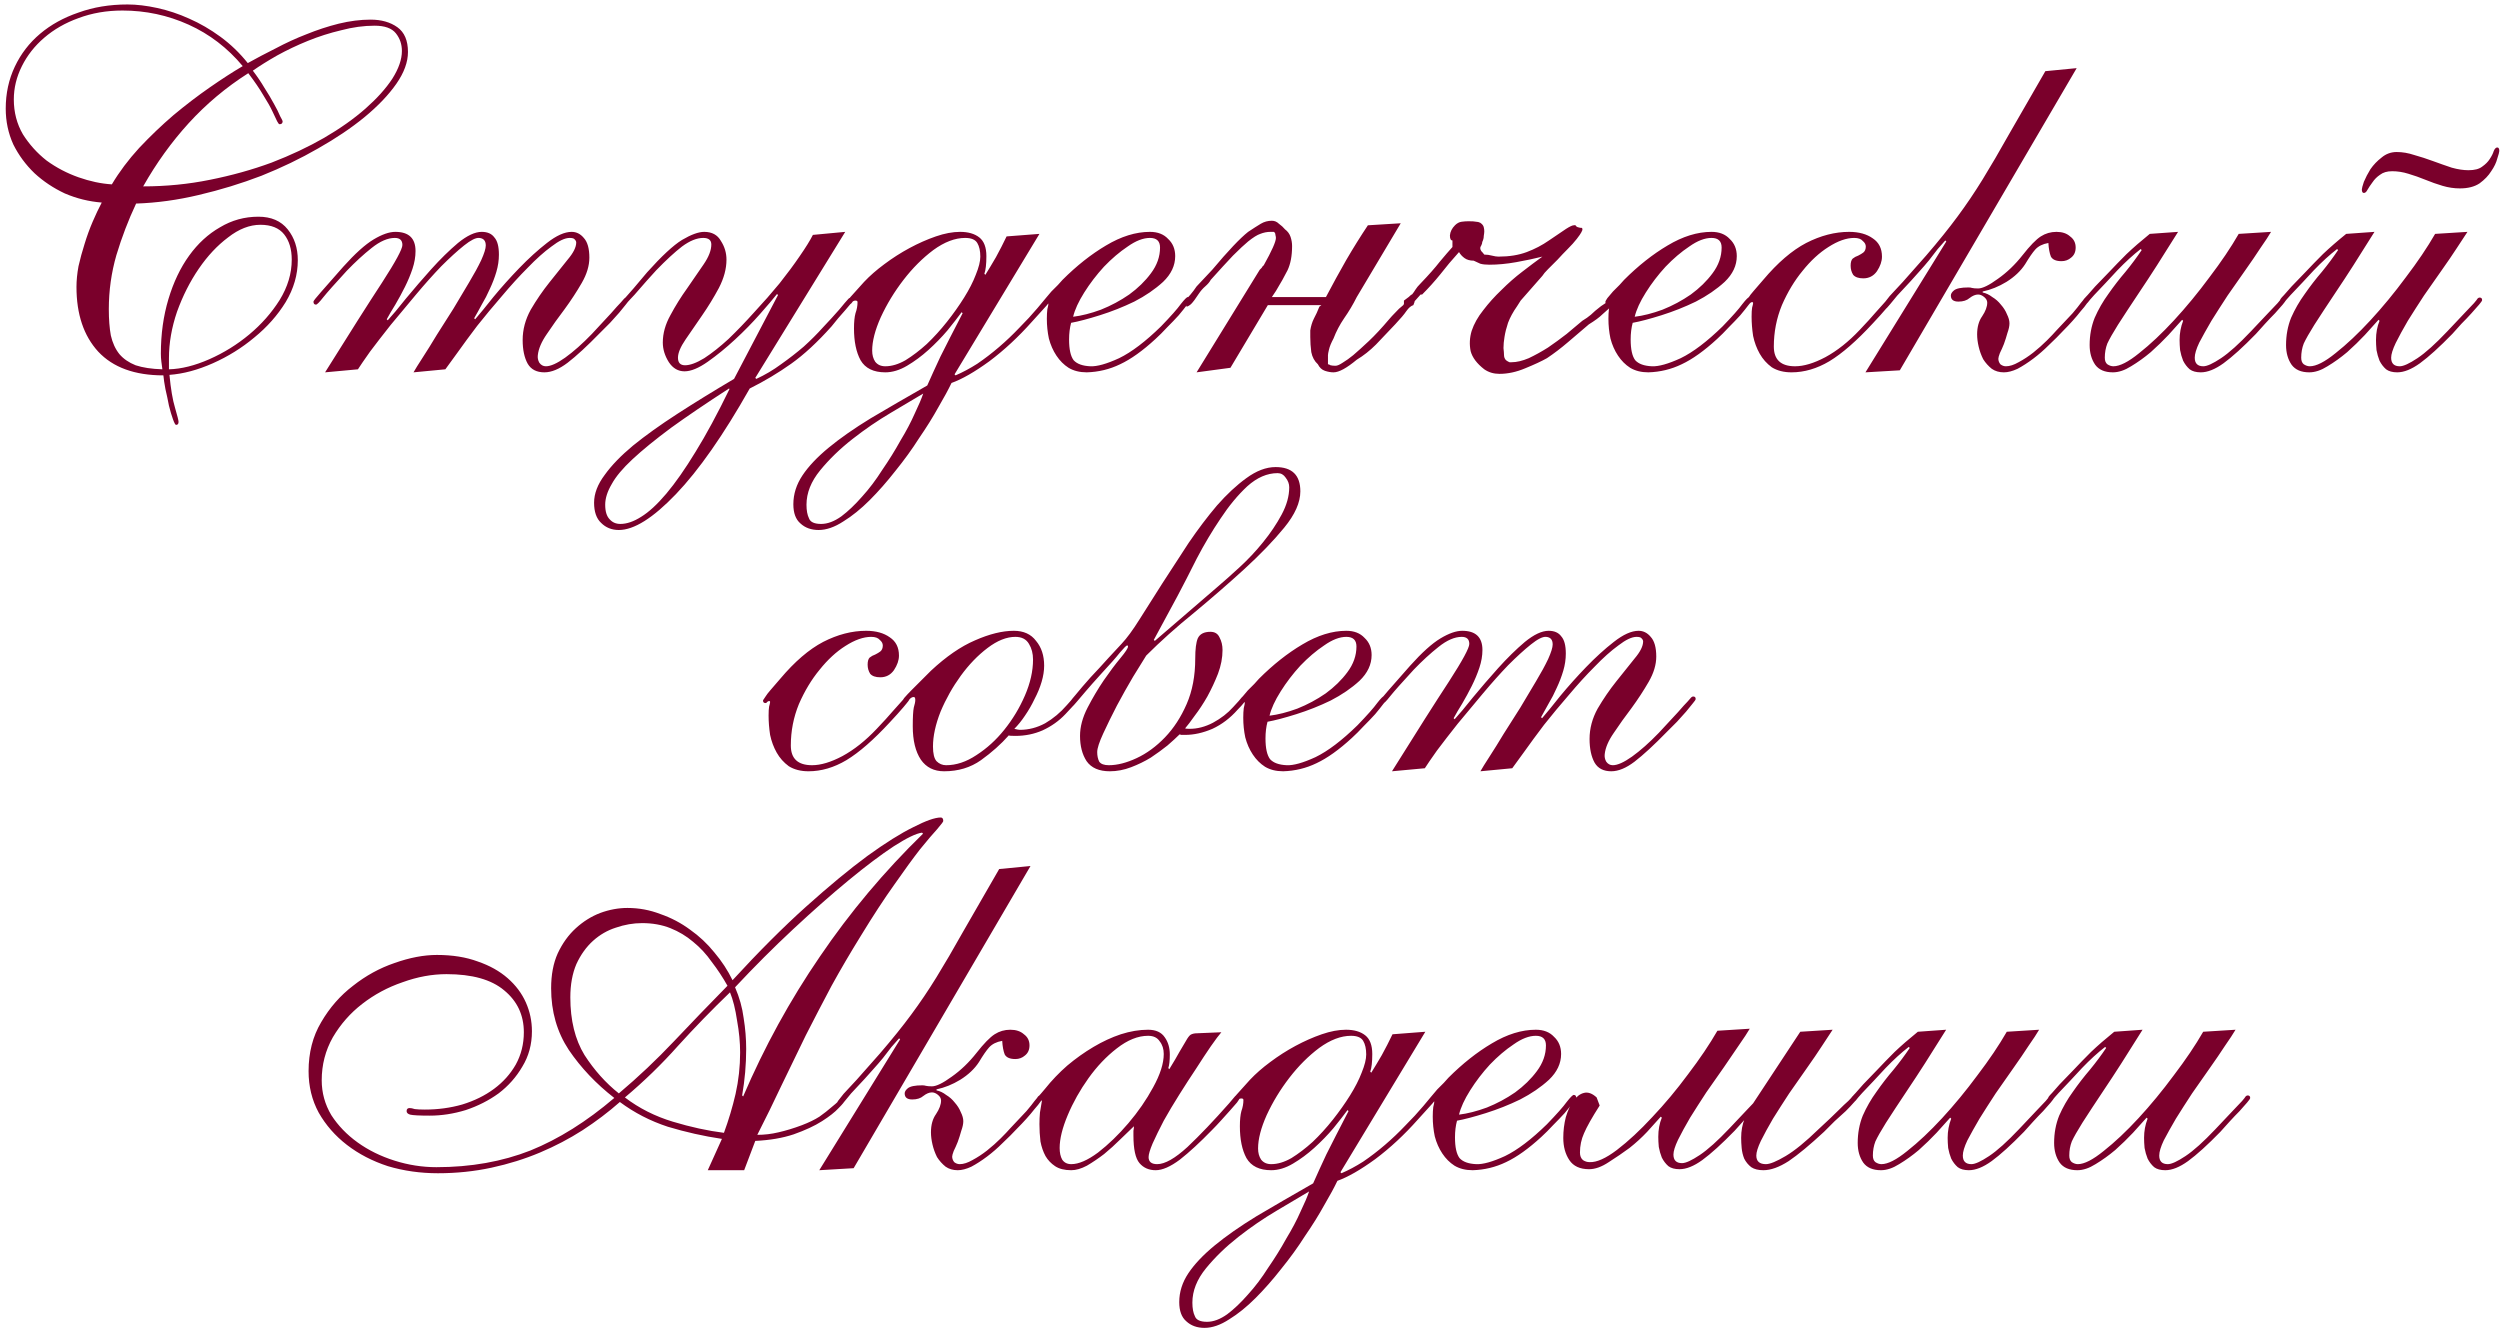 <?xml version="1.0" encoding="UTF-8"?> <svg xmlns="http://www.w3.org/2000/svg" width="188" height="100" viewBox="0 0 188 100" fill="none"><path d="M21.939 19.526C21.939 18.741 21.749 18.107 21.369 17.626C20.989 17.145 20.393 16.904 19.583 16.904C18.772 16.904 17.961 17.221 17.151 17.854C16.34 18.462 15.605 19.247 14.947 20.21C14.288 21.173 13.743 22.249 13.313 23.44C12.907 24.631 12.705 25.796 12.705 26.936V27.772C13.642 27.747 14.655 27.493 15.745 27.012C16.834 26.531 17.835 25.91 18.747 25.15C19.659 24.39 20.419 23.529 21.027 22.566C21.635 21.578 21.939 20.565 21.939 19.526ZM28.171 1.932C27.36 1.932 26.524 2.046 25.663 2.274C24.801 2.477 23.965 2.743 23.155 3.072C22.344 3.401 21.571 3.769 20.837 4.174C20.127 4.579 19.519 4.959 19.013 5.314C19.342 5.745 19.633 6.175 19.887 6.606C20.165 7.037 20.406 7.442 20.609 7.822C20.811 8.177 20.963 8.481 21.065 8.734C21.191 8.962 21.255 9.089 21.255 9.114C21.255 9.266 21.179 9.342 21.027 9.342C20.976 9.342 20.913 9.266 20.837 9.114C20.761 8.937 20.647 8.696 20.495 8.392C20.343 8.063 20.115 7.657 19.811 7.176C19.532 6.695 19.152 6.137 18.671 5.504C16.999 6.568 15.504 7.822 14.187 9.266C12.895 10.685 11.755 12.268 10.767 14.016C12.489 14.016 14.161 13.851 15.783 13.522C17.429 13.193 18.975 12.762 20.419 12.23C21.863 11.673 23.18 11.052 24.371 10.368C25.587 9.659 26.625 8.924 27.487 8.164C28.348 7.404 29.019 6.657 29.501 5.922C29.982 5.162 30.223 4.465 30.223 3.832C30.223 3.325 30.071 2.882 29.767 2.502C29.463 2.122 28.931 1.932 28.171 1.932ZM9.209 0.792C8.018 0.792 6.916 0.982 5.903 1.362C4.915 1.717 4.053 2.211 3.319 2.844C2.609 3.452 2.052 4.161 1.647 4.972C1.241 5.783 1.039 6.619 1.039 7.48C1.039 8.443 1.267 9.317 1.723 10.102C2.204 10.862 2.799 11.521 3.509 12.078C4.243 12.61 5.041 13.028 5.903 13.332C6.764 13.636 7.6 13.813 8.411 13.864C8.968 12.927 9.652 12.015 10.463 11.128C11.299 10.241 12.16 9.418 13.047 8.658C13.959 7.898 14.871 7.201 15.783 6.568C16.695 5.935 17.518 5.403 18.253 4.972C17.113 3.604 15.757 2.565 14.187 1.856C12.616 1.147 10.957 0.792 9.209 0.792ZM30.679 3.908C30.679 4.668 30.387 5.466 29.805 6.302C29.222 7.138 28.424 7.974 27.411 8.81C26.423 9.621 25.257 10.406 23.915 11.166C22.597 11.926 21.179 12.61 19.659 13.218C18.139 13.801 16.568 14.282 14.947 14.662C13.351 15.042 11.78 15.257 10.235 15.308C9.652 16.549 9.158 17.841 8.753 19.184C8.373 20.501 8.183 21.857 8.183 23.25C8.183 24.01 8.233 24.669 8.335 25.226C8.461 25.783 8.677 26.252 8.981 26.632C9.285 26.987 9.69 27.265 10.197 27.468C10.729 27.645 11.4 27.747 12.211 27.772C12.185 27.569 12.16 27.379 12.135 27.202C12.109 26.999 12.097 26.797 12.097 26.594C12.097 25.125 12.287 23.757 12.667 22.49C13.047 21.223 13.566 20.134 14.225 19.222C14.883 18.31 15.656 17.601 16.543 17.094C17.429 16.562 18.392 16.296 19.431 16.296C20.393 16.296 21.128 16.613 21.635 17.246C22.141 17.879 22.395 18.652 22.395 19.564C22.395 20.653 22.091 21.705 21.483 22.718C20.875 23.706 20.089 24.593 19.127 25.378C18.189 26.163 17.151 26.809 16.011 27.316C14.871 27.823 13.781 28.114 12.743 28.19C12.844 29.254 12.983 30.077 13.161 30.66C13.338 31.268 13.427 31.623 13.427 31.724C13.427 31.876 13.363 31.952 13.237 31.952C13.186 31.952 13.11 31.813 13.009 31.534C12.907 31.255 12.806 30.913 12.705 30.508C12.629 30.103 12.54 29.685 12.439 29.254C12.363 28.849 12.312 28.507 12.287 28.228C10.133 28.228 8.499 27.633 7.385 26.442C6.295 25.251 5.751 23.63 5.751 21.578C5.751 21.097 5.801 20.577 5.903 20.02C6.029 19.463 6.181 18.905 6.359 18.348C6.536 17.765 6.739 17.208 6.967 16.676C7.195 16.144 7.423 15.663 7.651 15.232C6.688 15.156 5.763 14.928 4.877 14.548C4.015 14.143 3.255 13.636 2.597 13.028C1.938 12.395 1.406 11.673 1.001 10.862C0.621 10.026 0.431 9.127 0.431 8.164C0.431 7.024 0.659 5.973 1.115 5.01C1.571 4.047 2.204 3.224 3.015 2.54C3.825 1.856 4.788 1.324 5.903 0.944C7.017 0.539 8.246 0.336 9.589 0.336C10.273 0.336 11.02 0.425 11.831 0.602C12.641 0.779 13.439 1.045 14.225 1.4C15.035 1.755 15.821 2.211 16.581 2.768C17.341 3.325 18.025 3.984 18.633 4.744C19.266 4.389 19.963 4.022 20.723 3.642C21.483 3.237 22.255 2.882 23.041 2.578C23.851 2.249 24.662 1.983 25.473 1.78C26.309 1.577 27.107 1.476 27.867 1.476C28.677 1.476 29.349 1.666 29.881 2.046C30.413 2.426 30.679 3.047 30.679 3.908ZM31.096 28C31.223 27.772 31.451 27.405 31.78 26.898C32.11 26.391 32.464 25.821 32.844 25.188C33.25 24.555 33.668 23.896 34.098 23.212C34.529 22.503 34.922 21.844 35.276 21.236C35.656 20.603 35.96 20.045 36.188 19.564C36.416 19.057 36.53 18.69 36.53 18.462C36.53 18.107 36.366 17.917 36.036 17.892C35.783 17.867 35.403 18.057 34.896 18.462C34.39 18.867 33.82 19.387 33.186 20.02C32.578 20.653 31.945 21.363 31.286 22.148C30.628 22.933 29.994 23.693 29.386 24.428C28.804 25.163 28.284 25.834 27.828 26.442C27.398 27.05 27.094 27.493 26.916 27.772L24.446 28C26.296 25.036 27.727 22.781 28.74 21.236C29.754 19.665 30.26 18.728 30.26 18.424C30.26 18.069 30.07 17.892 29.69 17.892C29.158 17.892 28.576 18.145 27.942 18.652C27.334 19.133 26.714 19.703 26.08 20.362C25.194 21.325 24.598 21.996 24.294 22.376C24.016 22.731 23.838 22.908 23.762 22.908C23.636 22.908 23.572 22.832 23.572 22.68C23.572 22.629 23.762 22.389 24.142 21.958C24.548 21.502 25.105 20.869 25.814 20.058C26.701 19.07 27.461 18.386 28.094 18.006C28.728 17.626 29.272 17.436 29.728 17.436C30.742 17.436 31.248 17.917 31.248 18.88C31.248 19.311 31.172 19.754 31.02 20.21C30.868 20.666 30.678 21.122 30.45 21.578C30.222 22.034 29.982 22.477 29.728 22.908C29.475 23.313 29.26 23.681 29.082 24.01L29.158 24.086C29.488 23.731 29.944 23.187 30.526 22.452C31.134 21.717 31.768 20.983 32.426 20.248C33.11 19.488 33.782 18.829 34.44 18.272C35.124 17.715 35.72 17.436 36.226 17.436C36.657 17.436 36.974 17.575 37.176 17.854C37.404 18.107 37.518 18.538 37.518 19.146C37.518 19.577 37.455 20.007 37.328 20.438C37.202 20.869 37.037 21.299 36.834 21.73C36.657 22.135 36.454 22.528 36.226 22.908C36.024 23.288 35.834 23.63 35.656 23.934L35.732 24.01C36.062 23.63 36.518 23.073 37.1 22.338C37.708 21.603 38.354 20.881 39.038 20.172C39.748 19.437 40.444 18.804 41.128 18.272C41.838 17.715 42.458 17.436 42.99 17.436C43.345 17.436 43.649 17.588 43.902 17.892C44.181 18.196 44.32 18.69 44.32 19.374C44.32 19.982 44.13 20.615 43.75 21.274C43.37 21.933 42.94 22.591 42.458 23.25C41.977 23.883 41.534 24.504 41.128 25.112C40.723 25.695 40.495 26.227 40.444 26.708C40.419 26.911 40.457 27.101 40.558 27.278C40.685 27.455 40.85 27.544 41.052 27.544C41.407 27.544 41.888 27.329 42.496 26.898C43.13 26.442 43.801 25.847 44.51 25.112C45.144 24.428 45.625 23.909 45.954 23.554C46.284 23.174 46.524 22.908 46.676 22.756C46.828 22.579 46.917 22.477 46.942 22.452C46.993 22.401 47.044 22.376 47.094 22.376C47.221 22.376 47.284 22.439 47.284 22.566C47.284 22.617 47.208 22.731 47.056 22.908C46.93 23.06 46.765 23.263 46.562 23.516C46.36 23.744 46.132 23.997 45.878 24.276C45.625 24.529 45.372 24.783 45.118 25.036C44.156 26.024 43.345 26.771 42.686 27.278C42.053 27.759 41.47 28 40.938 28C40.356 28 39.938 27.785 39.684 27.354C39.431 26.898 39.304 26.303 39.304 25.568C39.304 24.783 39.507 24.023 39.912 23.288C40.343 22.553 40.812 21.869 41.318 21.236C41.825 20.603 42.281 20.033 42.686 19.526C43.117 19.019 43.332 18.589 43.332 18.234C43.332 18.158 43.294 18.082 43.218 18.006C43.168 17.93 43.041 17.892 42.838 17.892C42.484 17.892 42.028 18.107 41.47 18.538C40.913 18.943 40.318 19.475 39.684 20.134C39.051 20.767 38.405 21.477 37.746 22.262C37.088 23.022 36.467 23.769 35.884 24.504C35.327 25.239 34.833 25.91 34.402 26.518C33.972 27.101 33.668 27.519 33.49 27.772L31.096 28ZM54.821 29.216C53.098 30.331 51.642 31.319 50.451 32.18C49.26 33.067 48.297 33.852 47.563 34.536C46.828 35.22 46.309 35.841 46.005 36.398C45.675 36.955 45.511 37.475 45.511 37.956C45.511 38.463 45.625 38.83 45.853 39.058C46.056 39.286 46.322 39.4 46.651 39.4C47.132 39.4 47.651 39.223 48.209 38.868C48.791 38.513 49.425 37.931 50.109 37.12C50.793 36.309 51.528 35.258 52.313 33.966C53.098 32.699 53.947 31.129 54.859 29.254L54.821 29.216ZM56.797 28.418L56.873 28.494C57.532 28.19 58.152 27.823 58.735 27.392C59.343 26.961 59.913 26.518 60.445 26.062C60.977 25.581 61.458 25.099 61.889 24.618C62.345 24.137 62.75 23.693 63.105 23.288C63.459 22.857 63.675 22.604 63.751 22.528C63.827 22.427 63.916 22.376 64.017 22.376C64.118 22.376 64.169 22.439 64.169 22.566C64.169 22.591 64.106 22.68 63.979 22.832C63.877 22.959 63.738 23.123 63.561 23.326C63.409 23.503 63.231 23.706 63.029 23.934C62.852 24.162 62.687 24.365 62.535 24.542C61.471 25.733 60.458 26.67 59.495 27.354C58.532 28.038 57.493 28.659 56.379 29.216C54.403 32.712 52.553 35.359 50.831 37.158C49.108 38.957 47.677 39.856 46.537 39.856C46.005 39.856 45.562 39.679 45.207 39.324C44.852 38.995 44.675 38.488 44.675 37.804C44.675 37.12 44.941 36.423 45.473 35.714C45.98 35.005 46.689 34.27 47.601 33.51C48.538 32.75 49.653 31.952 50.945 31.116C52.237 30.28 53.656 29.406 55.201 28.494L58.507 22.186L58.431 22.11C58.152 22.465 57.721 22.971 57.139 23.63C56.581 24.263 55.961 24.897 55.277 25.53C54.593 26.163 53.909 26.721 53.225 27.202C52.541 27.683 51.958 27.924 51.477 27.924C50.995 27.924 50.603 27.696 50.299 27.24C49.995 26.759 49.843 26.265 49.843 25.758C49.843 25.074 50.033 24.39 50.413 23.706C50.793 22.997 51.211 22.325 51.667 21.692C52.123 21.033 52.541 20.425 52.921 19.868C53.301 19.311 53.491 18.817 53.491 18.386C53.491 18.057 53.288 17.892 52.883 17.892C52.401 17.892 51.87 18.107 51.287 18.538C50.73 18.969 50.084 19.564 49.349 20.324C48.817 20.907 48.399 21.375 48.095 21.73C47.816 22.059 47.588 22.313 47.411 22.49C47.259 22.667 47.145 22.781 47.069 22.832C47.018 22.883 46.98 22.908 46.955 22.908C46.853 22.908 46.803 22.845 46.803 22.718C46.803 22.693 46.816 22.655 46.841 22.604C46.866 22.553 46.942 22.465 47.069 22.338C47.196 22.186 47.386 21.971 47.639 21.692C47.892 21.388 48.234 20.983 48.665 20.476C49.754 19.26 50.628 18.449 51.287 18.044C51.971 17.639 52.528 17.436 52.959 17.436C53.541 17.436 53.959 17.664 54.213 18.12C54.492 18.551 54.631 19.019 54.631 19.526C54.631 20.21 54.441 20.919 54.061 21.654C53.681 22.363 53.263 23.047 52.807 23.706C52.351 24.365 51.933 24.973 51.553 25.53C51.173 26.087 50.983 26.543 50.983 26.898C50.983 27.278 51.16 27.468 51.515 27.468C51.895 27.468 52.376 27.291 52.959 26.936C53.541 26.556 54.15 26.075 54.783 25.492C55.416 24.884 56.062 24.213 56.721 23.478C57.405 22.743 58.038 22.021 58.621 21.312C59.203 20.577 59.71 19.893 60.141 19.26C60.597 18.601 60.926 18.069 61.129 17.664L63.561 17.436L56.797 28.418ZM60.648 37.956C60.648 38.387 60.711 38.729 60.838 38.982C60.939 39.261 61.243 39.4 61.75 39.4C62.231 39.4 62.738 39.21 63.27 38.83C63.776 38.45 64.296 37.956 64.828 37.348C65.36 36.765 65.866 36.094 66.348 35.334C66.854 34.599 67.31 33.865 67.716 33.13C68.146 32.421 68.501 31.749 68.78 31.116C69.084 30.483 69.299 29.976 69.426 29.596C68.792 29.976 67.982 30.457 66.994 31.04C66.006 31.623 65.043 32.281 64.106 33.016C63.168 33.751 62.358 34.536 61.674 35.372C60.99 36.208 60.648 37.069 60.648 37.956ZM72.58 17.892C71.82 17.892 71.022 18.196 70.186 18.804C69.375 19.412 68.628 20.159 67.944 21.046C67.26 21.933 66.69 22.87 66.234 23.858C65.803 24.821 65.588 25.657 65.588 26.366C65.588 26.695 65.664 26.974 65.816 27.202C65.993 27.43 66.246 27.544 66.576 27.544C67.057 27.544 67.564 27.392 68.096 27.088C68.628 26.759 69.16 26.353 69.692 25.872C70.224 25.365 70.73 24.808 71.212 24.2C71.693 23.592 72.124 22.984 72.504 22.376C72.884 21.768 73.175 21.198 73.378 20.666C73.606 20.109 73.72 19.653 73.72 19.298C73.72 18.867 73.644 18.525 73.492 18.272C73.34 18.019 73.036 17.892 72.58 17.892ZM71.858 28.228C72.39 28 72.934 27.709 73.492 27.354C74.049 26.974 74.594 26.556 75.126 26.1C75.658 25.644 76.164 25.163 76.646 24.656C77.152 24.149 77.608 23.655 78.014 23.174C78.318 22.819 78.508 22.591 78.584 22.49C78.66 22.389 78.736 22.338 78.812 22.338C78.913 22.338 78.964 22.401 78.964 22.528C78.964 22.629 78.875 22.781 78.698 22.984C78.52 23.187 78.153 23.592 77.596 24.2C76.582 25.34 75.518 26.328 74.404 27.164C73.289 27.975 72.339 28.519 71.554 28.798C71.326 29.279 70.996 29.887 70.566 30.622C70.16 31.357 69.679 32.129 69.122 32.94C68.59 33.776 67.994 34.599 67.336 35.41C66.702 36.221 66.056 36.955 65.398 37.614C64.739 38.273 64.08 38.805 63.422 39.21C62.763 39.641 62.142 39.856 61.56 39.856C61.002 39.856 60.546 39.691 60.192 39.362C59.837 39.058 59.66 38.577 59.66 37.918C59.66 37.158 59.888 36.436 60.344 35.752C60.8 35.068 61.458 34.371 62.32 33.662C63.181 32.953 64.232 32.218 65.474 31.458C66.715 30.723 68.134 29.9 69.73 28.988C70.008 28.355 70.338 27.633 70.718 26.822C71.123 26.011 71.68 24.922 72.39 23.554L72.314 23.478C72.035 23.858 71.68 24.314 71.25 24.846C70.819 25.353 70.338 25.847 69.806 26.328C69.299 26.784 68.767 27.177 68.21 27.506C67.652 27.835 67.108 28 66.576 28C65.689 28 65.068 27.696 64.714 27.088C64.384 26.48 64.22 25.682 64.22 24.694C64.22 24.213 64.258 23.833 64.334 23.554C64.435 23.275 64.486 22.997 64.486 22.718C64.486 22.642 64.435 22.604 64.334 22.604C64.207 22.604 64.118 22.655 64.068 22.756C64.017 22.832 63.966 22.87 63.916 22.87C63.814 22.87 63.764 22.794 63.764 22.642C63.764 22.591 63.827 22.49 63.954 22.338C64.106 22.161 64.448 21.781 64.98 21.198C65.41 20.742 65.917 20.299 66.5 19.868C67.108 19.412 67.741 19.007 68.4 18.652C69.058 18.297 69.717 18.006 70.376 17.778C71.034 17.55 71.642 17.436 72.2 17.436C72.808 17.436 73.289 17.575 73.644 17.854C73.998 18.133 74.176 18.601 74.176 19.26C74.176 19.868 74.125 20.311 74.024 20.59L74.1 20.666C74.353 20.261 74.619 19.817 74.898 19.336C75.176 18.829 75.442 18.31 75.696 17.778L78.166 17.588L71.782 28.152L71.858 28.228ZM86.475 17.892C85.969 17.892 85.411 18.107 84.803 18.538C84.195 18.943 83.6 19.45 83.017 20.058C82.46 20.666 81.966 21.312 81.535 21.996C81.105 22.68 80.826 23.288 80.699 23.82C81.332 23.744 82.029 23.567 82.789 23.288C83.549 22.984 84.258 22.604 84.917 22.148C85.576 21.667 86.121 21.135 86.551 20.552C87.007 19.944 87.235 19.298 87.235 18.614C87.235 18.133 86.982 17.892 86.475 17.892ZM88.375 19.26C88.375 19.969 88.071 20.615 87.463 21.198C86.855 21.755 86.133 22.249 85.297 22.68C84.461 23.085 83.6 23.427 82.713 23.706C81.826 23.985 81.105 24.175 80.547 24.276C80.446 24.656 80.395 25.074 80.395 25.53C80.395 26.265 80.509 26.784 80.737 27.088C80.99 27.367 81.409 27.519 81.991 27.544C82.498 27.569 83.22 27.367 84.157 26.936C85.094 26.48 86.146 25.682 87.311 24.542C88.046 23.782 88.54 23.225 88.793 22.87C89.072 22.515 89.249 22.338 89.325 22.338C89.452 22.338 89.515 22.414 89.515 22.566C89.515 22.617 89.427 22.743 89.249 22.946C89.097 23.149 88.894 23.402 88.641 23.706C88.388 23.985 88.097 24.289 87.767 24.618C87.463 24.947 87.172 25.239 86.893 25.492C85.93 26.379 85.044 27.012 84.233 27.392C83.448 27.772 82.612 27.975 81.725 28C81.193 28 80.737 27.886 80.357 27.658C80.002 27.43 79.698 27.126 79.445 26.746C79.192 26.366 79.002 25.935 78.875 25.454C78.774 24.973 78.723 24.479 78.723 23.972C78.723 23.693 78.736 23.453 78.761 23.25C78.812 23.047 78.837 22.921 78.837 22.87C78.837 22.819 78.825 22.794 78.799 22.794C78.723 22.87 78.647 22.908 78.571 22.908C78.52 22.883 78.495 22.807 78.495 22.68C78.495 22.655 78.546 22.566 78.647 22.414C78.774 22.262 78.913 22.097 79.065 21.92C79.243 21.743 79.407 21.578 79.559 21.426C79.711 21.249 79.825 21.122 79.901 21.046C80.965 19.982 82.055 19.121 83.169 18.462C84.309 17.778 85.411 17.436 86.475 17.436C87.058 17.436 87.514 17.613 87.843 17.968C88.198 18.297 88.375 18.728 88.375 19.26ZM89.983 28L94.733 20.286L94.847 20.172C94.898 20.121 94.923 20.083 94.923 20.058C94.949 20.033 94.987 19.995 95.037 19.944C95.645 18.855 95.949 18.171 95.949 17.892C95.949 17.841 95.937 17.765 95.911 17.664C95.911 17.563 95.873 17.487 95.797 17.436H95.531C95.278 17.436 95.025 17.487 94.771 17.588C94.543 17.664 94.239 17.854 93.859 18.158C93.581 18.386 93.201 18.741 92.719 19.222C92.263 19.703 91.706 20.311 91.047 21.046C90.971 21.198 90.832 21.363 90.629 21.54C90.452 21.692 90.287 21.882 90.135 22.11C89.907 22.465 89.717 22.718 89.565 22.87C89.413 22.997 89.299 23.06 89.223 23.06V22.946H89.071C89.071 22.895 89.097 22.819 89.147 22.718C89.198 22.617 89.223 22.541 89.223 22.49C89.299 22.414 89.401 22.3 89.527 22.148C89.679 21.971 89.831 21.768 89.983 21.54L91.161 20.286C92.352 18.867 93.251 17.917 93.859 17.436C94.239 17.183 94.556 16.98 94.809 16.828C95.063 16.676 95.341 16.6 95.645 16.6C95.848 16.6 96.025 16.676 96.177 16.828C96.355 16.955 96.507 17.094 96.633 17.246C96.836 17.398 96.975 17.588 97.051 17.816C97.127 18.044 97.165 18.272 97.165 18.5C97.165 19.235 97.051 19.843 96.823 20.324C96.595 20.78 96.304 21.299 95.949 21.882L95.645 22.338H99.711C100.218 21.375 100.725 20.451 101.231 19.564C101.763 18.652 102.308 17.778 102.865 16.942L105.335 16.79L102.029 22.338C101.751 22.895 101.434 23.427 101.079 23.934C100.75 24.415 100.484 24.922 100.281 25.454C100.104 25.783 99.99 26.062 99.939 26.29C99.889 26.493 99.863 26.632 99.863 26.708V27.392C99.914 27.392 99.977 27.417 100.053 27.468C100.155 27.493 100.281 27.506 100.433 27.506C100.56 27.506 100.737 27.43 100.965 27.278C101.219 27.126 101.485 26.936 101.763 26.708C102.118 26.404 102.511 26.049 102.941 25.644C103.397 25.213 103.904 24.669 104.461 24.01C104.588 23.858 104.74 23.693 104.917 23.516C105.095 23.313 105.297 23.123 105.525 22.946C105.652 22.718 105.779 22.528 105.905 22.376C106.057 22.199 106.184 22.11 106.285 22.11H106.437V22.338C106.437 22.414 106.425 22.49 106.399 22.566C106.399 22.642 106.361 22.769 106.285 22.946C106.108 22.997 105.931 23.149 105.753 23.402C105.601 23.63 105.323 23.959 104.917 24.39C104.411 24.922 103.929 25.429 103.473 25.91C103.017 26.366 102.536 26.746 102.029 27.05C101.269 27.683 100.687 28 100.281 28C100.079 28 99.863 27.962 99.635 27.886C99.407 27.81 99.23 27.645 99.103 27.392C98.85 27.164 98.685 26.86 98.609 26.48C98.559 26.1 98.533 25.72 98.533 25.34V24.846C98.584 24.517 98.673 24.225 98.799 23.972C98.951 23.693 99.091 23.389 99.217 23.06L99.369 22.946H95.341L92.529 27.658L89.983 28ZM116.33 26.936C115.925 27.164 115.38 27.417 114.696 27.696C114.037 27.975 113.391 28.114 112.758 28.114C112.327 28.114 111.947 28 111.618 27.772C111.061 27.341 110.719 26.885 110.592 26.404C110.491 25.897 110.516 25.391 110.668 24.884C110.845 24.352 111.137 23.833 111.542 23.326C111.947 22.794 112.403 22.287 112.91 21.806C113.417 21.299 113.936 20.843 114.468 20.438C115.025 20.007 115.532 19.627 115.988 19.298C115.38 19.45 114.721 19.589 114.012 19.716C113.303 19.843 112.631 19.906 111.998 19.906C111.719 19.906 111.491 19.881 111.314 19.83C111.137 19.754 110.972 19.678 110.82 19.602C110.541 19.602 110.313 19.539 110.136 19.412C109.959 19.285 109.819 19.133 109.718 18.956C109.211 19.513 108.743 20.071 108.312 20.628C107.881 21.16 107.425 21.667 106.944 22.148H106.83L106.184 22.87C106.159 22.971 106.095 23.022 105.994 23.022H105.766H105.576V22.718V22.604L106.184 22.148C106.285 22.021 106.374 21.895 106.45 21.768C106.526 21.641 106.653 21.489 106.83 21.312C107.438 20.679 107.919 20.134 108.274 19.678C108.654 19.222 108.971 18.855 109.224 18.576V18.082C109.097 18.082 109.034 17.955 109.034 17.702C109.059 17.423 109.186 17.17 109.414 16.942C109.566 16.79 109.731 16.701 109.908 16.676C110.085 16.651 110.263 16.638 110.44 16.638C110.719 16.638 110.909 16.651 111.01 16.676C111.111 16.676 111.213 16.701 111.314 16.752C111.466 16.853 111.555 16.967 111.58 17.094C111.605 17.195 111.618 17.297 111.618 17.398C111.618 17.474 111.605 17.588 111.58 17.74C111.58 17.892 111.542 18.044 111.466 18.196C111.466 18.272 111.441 18.361 111.39 18.462C111.339 18.538 111.314 18.601 111.314 18.652C111.314 18.728 111.339 18.804 111.39 18.88C111.466 18.956 111.542 19.045 111.618 19.146C111.821 19.146 112.011 19.171 112.188 19.222C112.391 19.273 112.555 19.298 112.682 19.298C113.493 19.298 114.202 19.184 114.81 18.956C115.418 18.728 115.975 18.437 116.482 18.082C117.09 17.677 117.521 17.385 117.774 17.208C118.053 17.031 118.243 16.942 118.344 16.942C118.445 16.917 118.509 16.942 118.534 17.018C118.585 17.069 118.686 17.107 118.838 17.132C118.863 17.132 118.889 17.132 118.914 17.132C118.965 17.132 118.99 17.157 118.99 17.208C119.015 17.259 118.99 17.347 118.914 17.474C118.863 17.575 118.749 17.74 118.572 17.968C118.395 18.196 118.167 18.449 117.888 18.728C117.635 18.981 117.381 19.247 117.128 19.526C116.875 19.779 116.634 20.02 116.406 20.248C116.203 20.451 116.064 20.615 115.988 20.742L114.354 22.604L114.088 23.022C113.784 23.453 113.556 23.871 113.404 24.276C113.277 24.656 113.189 25.011 113.138 25.34C113.087 25.644 113.062 25.923 113.062 26.176C113.087 26.404 113.1 26.569 113.1 26.67C113.1 26.847 113.151 26.987 113.252 27.088C113.353 27.164 113.442 27.215 113.518 27.24C113.594 27.24 113.645 27.24 113.67 27.24C114.05 27.24 114.481 27.139 114.962 26.936C115.443 26.708 115.925 26.442 116.406 26.138C116.887 25.809 117.356 25.467 117.812 25.112C118.268 24.732 118.661 24.403 118.99 24.124C119.243 23.972 119.459 23.82 119.636 23.668C119.813 23.491 120.067 23.275 120.396 23.022C120.7 22.819 120.928 22.667 121.08 22.566C121.257 22.439 121.422 22.376 121.574 22.376C121.65 22.376 121.688 22.389 121.688 22.414C121.713 22.414 121.726 22.477 121.726 22.604C121.65 22.604 121.587 22.655 121.536 22.756C121.511 22.857 121.397 22.946 121.194 23.022C120.991 23.199 120.763 23.402 120.51 23.63C120.282 23.858 119.94 24.111 119.484 24.39C118.977 24.821 118.458 25.264 117.926 25.72C117.394 26.176 116.862 26.581 116.33 26.936ZM128.706 17.892C128.199 17.892 127.642 18.107 127.034 18.538C126.426 18.943 125.83 19.45 125.248 20.058C124.69 20.666 124.196 21.312 123.766 21.996C123.335 22.68 123.056 23.288 122.93 23.82C123.563 23.744 124.26 23.567 125.02 23.288C125.78 22.984 126.489 22.604 127.148 22.148C127.806 21.667 128.351 21.135 128.782 20.552C129.238 19.944 129.466 19.298 129.466 18.614C129.466 18.133 129.212 17.892 128.706 17.892ZM130.606 19.26C130.606 19.969 130.302 20.615 129.694 21.198C129.086 21.755 128.364 22.249 127.528 22.68C126.692 23.085 125.83 23.427 124.944 23.706C124.057 23.985 123.335 24.175 122.778 24.276C122.676 24.656 122.626 25.074 122.626 25.53C122.626 26.265 122.74 26.784 122.968 27.088C123.221 27.367 123.639 27.519 124.222 27.544C124.728 27.569 125.45 27.367 126.388 26.936C127.325 26.48 128.376 25.682 129.542 24.542C130.276 23.782 130.77 23.225 131.024 22.87C131.302 22.515 131.48 22.338 131.556 22.338C131.682 22.338 131.746 22.414 131.746 22.566C131.746 22.617 131.657 22.743 131.48 22.946C131.328 23.149 131.125 23.402 130.872 23.706C130.618 23.985 130.327 24.289 129.998 24.618C129.694 24.947 129.402 25.239 129.124 25.492C128.161 26.379 127.274 27.012 126.464 27.392C125.678 27.772 124.842 27.975 123.956 28C123.424 28 122.968 27.886 122.588 27.658C122.233 27.43 121.929 27.126 121.676 26.746C121.422 26.366 121.232 25.935 121.106 25.454C121.004 24.973 120.954 24.479 120.954 23.972C120.954 23.693 120.966 23.453 120.992 23.25C121.042 23.047 121.068 22.921 121.068 22.87C121.068 22.819 121.055 22.794 121.03 22.794C120.954 22.87 120.878 22.908 120.802 22.908C120.751 22.883 120.726 22.807 120.726 22.68C120.726 22.655 120.776 22.566 120.878 22.414C121.004 22.262 121.144 22.097 121.296 21.92C121.473 21.743 121.638 21.578 121.79 21.426C121.942 21.249 122.056 21.122 122.132 21.046C123.196 19.982 124.285 19.121 125.4 18.462C126.54 17.778 127.642 17.436 128.706 17.436C129.288 17.436 129.744 17.613 130.074 17.968C130.428 18.297 130.606 18.728 130.606 19.26ZM141.524 19.298C141.524 19.653 141.397 20.02 141.144 20.4C140.89 20.755 140.548 20.932 140.118 20.932C139.763 20.932 139.51 20.843 139.358 20.666C139.231 20.463 139.168 20.235 139.168 19.982C139.168 19.729 139.218 19.551 139.32 19.45C139.446 19.349 139.586 19.273 139.738 19.222C139.89 19.146 140.016 19.07 140.118 18.994C140.244 18.893 140.308 18.741 140.308 18.538C140.308 18.386 140.232 18.247 140.08 18.12C139.953 17.968 139.738 17.892 139.434 17.892C138.851 17.892 138.205 18.12 137.496 18.576C136.812 19.007 136.166 19.602 135.558 20.362C134.95 21.097 134.43 21.958 134 22.946C133.594 23.934 133.392 24.973 133.392 26.062C133.392 27.05 133.924 27.544 134.988 27.544C135.646 27.544 136.406 27.316 137.268 26.86C138.154 26.379 139.016 25.695 139.852 24.808C140.358 24.276 140.751 23.845 141.03 23.516C141.334 23.187 141.549 22.946 141.676 22.794C141.828 22.617 141.929 22.503 141.98 22.452C142.03 22.376 142.068 22.338 142.094 22.338C142.246 22.338 142.322 22.414 142.322 22.566C142.322 22.617 142.17 22.819 141.866 23.174C141.587 23.503 141.245 23.883 140.84 24.314C139.624 25.631 138.534 26.581 137.572 27.164C136.634 27.721 135.684 28 134.722 28C134.139 28 133.645 27.873 133.24 27.62C132.86 27.341 132.556 26.999 132.328 26.594C132.1 26.189 131.935 25.745 131.834 25.264C131.758 24.757 131.72 24.276 131.72 23.82C131.72 23.516 131.732 23.288 131.758 23.136C131.808 22.959 131.834 22.845 131.834 22.794C131.834 22.743 131.808 22.718 131.758 22.718C131.707 22.718 131.656 22.743 131.606 22.794C131.58 22.845 131.542 22.87 131.492 22.87C131.365 22.87 131.302 22.807 131.302 22.68C131.302 22.655 131.314 22.629 131.34 22.604C131.365 22.553 131.416 22.477 131.492 22.376C131.568 22.249 131.694 22.085 131.872 21.882C132.049 21.679 132.29 21.401 132.594 21.046C133.683 19.754 134.76 18.829 135.824 18.272C136.913 17.715 137.99 17.436 139.054 17.436C139.788 17.436 140.384 17.601 140.84 17.93C141.296 18.234 141.524 18.69 141.524 19.298ZM155.026 19.64C154.621 19.64 154.355 19.526 154.228 19.298C154.127 19.045 154.063 18.703 154.038 18.272C153.607 18.348 153.278 18.513 153.05 18.766C152.847 18.994 152.594 19.361 152.29 19.868C151.961 20.375 151.492 20.818 150.884 21.198C150.301 21.553 149.706 21.793 149.098 21.92V21.996C149.351 22.047 149.592 22.161 149.82 22.338C150.073 22.49 150.289 22.68 150.466 22.908C150.669 23.136 150.821 23.377 150.922 23.63C151.049 23.883 151.112 24.111 151.112 24.314C151.112 24.517 151.061 24.757 150.96 25.036C150.884 25.315 150.795 25.593 150.694 25.872C150.593 26.125 150.491 26.353 150.39 26.556C150.314 26.759 150.276 26.898 150.276 26.974C150.276 27.126 150.327 27.265 150.428 27.392C150.555 27.493 150.694 27.544 150.846 27.544C151.125 27.544 151.441 27.443 151.796 27.24C152.176 27.037 152.543 26.797 152.898 26.518C153.278 26.214 153.62 25.91 153.924 25.606C154.228 25.302 154.469 25.049 154.646 24.846C155.178 24.289 155.583 23.858 155.862 23.554C156.141 23.225 156.343 22.971 156.47 22.794C156.622 22.617 156.711 22.503 156.736 22.452C156.787 22.401 156.837 22.376 156.888 22.376C157.04 22.376 157.116 22.439 157.116 22.566C157.116 22.591 157.053 22.68 156.926 22.832C156.825 22.984 156.673 23.174 156.47 23.402C156.293 23.63 156.09 23.871 155.862 24.124C155.634 24.377 155.406 24.618 155.178 24.846C154.849 25.201 154.481 25.568 154.076 25.948C153.696 26.328 153.303 26.67 152.898 26.974C152.493 27.278 152.1 27.531 151.72 27.734C151.34 27.911 150.998 28 150.694 28C150.339 28 150.035 27.911 149.782 27.734C149.529 27.531 149.313 27.291 149.136 27.012C148.984 26.708 148.87 26.391 148.794 26.062C148.718 25.733 148.68 25.429 148.68 25.15C148.68 24.593 148.807 24.137 149.06 23.782C149.313 23.402 149.44 23.06 149.44 22.756C149.44 22.604 149.364 22.465 149.212 22.338C149.06 22.211 148.908 22.148 148.756 22.148C148.553 22.148 148.338 22.237 148.11 22.414C147.907 22.591 147.629 22.68 147.274 22.68C146.894 22.68 146.704 22.528 146.704 22.224C146.704 22.097 146.78 21.971 146.932 21.844C147.109 21.692 147.477 21.616 148.034 21.616C148.135 21.616 148.224 21.629 148.3 21.654C148.401 21.679 148.553 21.692 148.756 21.692C149.085 21.692 149.579 21.451 150.238 20.97C150.922 20.489 151.543 19.893 152.1 19.184C152.657 18.475 153.113 18.006 153.468 17.778C153.823 17.55 154.215 17.436 154.646 17.436C155.077 17.436 155.419 17.55 155.672 17.778C155.951 17.981 156.09 18.259 156.09 18.614C156.09 18.943 155.976 19.197 155.748 19.374C155.545 19.551 155.305 19.64 155.026 19.64ZM142.866 27.848L140.282 28L146.362 18.158L146.286 18.082C146.134 18.259 145.944 18.475 145.716 18.728C145.513 18.981 145.298 19.26 145.07 19.564C144.842 19.843 144.601 20.121 144.348 20.4C144.12 20.653 143.905 20.894 143.702 21.122C143.271 21.578 142.929 21.945 142.676 22.224C142.448 22.503 142.271 22.718 142.144 22.87C142.017 23.022 141.929 23.123 141.878 23.174C141.827 23.199 141.789 23.212 141.764 23.212C141.663 23.212 141.612 23.136 141.612 22.984C141.612 22.933 141.637 22.87 141.688 22.794C141.764 22.693 141.903 22.515 142.106 22.262C142.334 22.009 142.663 21.654 143.094 21.198C143.525 20.717 144.107 20.058 144.842 19.222C145.779 18.133 146.565 17.157 147.198 16.296C147.857 15.409 148.49 14.472 149.098 13.484C149.706 12.496 150.365 11.369 151.074 10.102C151.809 8.835 152.721 7.252 153.81 5.352L156.166 5.124L142.866 27.848ZM163.791 17.436C162.626 19.311 161.676 20.793 160.941 21.882C160.232 22.946 159.675 23.795 159.269 24.428C158.889 25.036 158.623 25.505 158.471 25.834C158.345 26.163 158.281 26.518 158.281 26.898C158.281 27.126 158.345 27.291 158.471 27.392C158.623 27.493 158.775 27.544 158.927 27.544C159.409 27.544 160.055 27.215 160.865 26.556C161.701 25.897 162.575 25.074 163.487 24.086C164.399 23.098 165.286 22.021 166.147 20.856C167.034 19.691 167.769 18.601 168.351 17.588L170.783 17.436C170.606 17.74 170.34 18.145 169.985 18.652C169.656 19.159 169.276 19.716 168.845 20.324C168.415 20.932 167.971 21.565 167.515 22.224C167.085 22.883 166.679 23.516 166.299 24.124C165.945 24.732 165.641 25.277 165.387 25.758C165.159 26.239 165.045 26.619 165.045 26.898C165.045 27.329 165.261 27.544 165.691 27.544C165.97 27.544 166.413 27.341 167.021 26.936C167.629 26.531 168.377 25.859 169.263 24.922C169.821 24.339 170.251 23.883 170.555 23.554C170.885 23.199 171.125 22.946 171.277 22.794C171.429 22.617 171.518 22.503 171.543 22.452C171.594 22.401 171.645 22.376 171.695 22.376C171.822 22.376 171.885 22.439 171.885 22.566C171.885 22.617 171.809 22.731 171.657 22.908C171.505 23.085 171.315 23.301 171.087 23.554C170.859 23.782 170.606 24.048 170.327 24.352C170.074 24.631 169.846 24.884 169.643 25.112C168.681 26.1 167.87 26.835 167.211 27.316C166.578 27.772 166.008 28 165.501 28C165.147 28 164.868 27.924 164.665 27.772C164.463 27.595 164.298 27.379 164.171 27.126C164.07 26.873 163.994 26.607 163.943 26.328C163.918 26.049 163.905 25.796 163.905 25.568C163.905 25.061 163.994 24.58 164.171 24.124L164.095 24.048C163.817 24.352 163.475 24.732 163.069 25.188C162.664 25.619 162.221 26.049 161.739 26.48C161.258 26.885 160.764 27.24 160.257 27.544C159.776 27.848 159.32 28 158.889 28C158.281 28 157.838 27.81 157.559 27.43C157.281 27.025 157.141 26.531 157.141 25.948C157.141 25.213 157.268 24.529 157.521 23.896C157.8 23.263 158.142 22.667 158.547 22.11C158.953 21.527 159.383 20.97 159.839 20.438C160.295 19.881 160.701 19.336 161.055 18.804L160.979 18.728C160.422 19.159 159.839 19.691 159.231 20.324C158.649 20.957 158.066 21.578 157.483 22.186C157.23 22.465 157.078 22.642 157.027 22.718C156.977 22.794 156.913 22.832 156.837 22.832C156.736 22.832 156.685 22.756 156.685 22.604C156.685 22.579 156.698 22.541 156.723 22.49C156.774 22.414 156.863 22.313 156.989 22.186C157.116 22.034 157.306 21.819 157.559 21.54C157.838 21.261 158.193 20.894 158.623 20.438C159.003 20.033 159.434 19.589 159.915 19.108C160.422 18.627 161.005 18.12 161.663 17.588L163.791 17.436ZM178.561 17.436C177.396 19.311 176.446 20.793 175.711 21.882C175.002 22.946 174.444 23.795 174.039 24.428C173.659 25.036 173.393 25.505 173.241 25.834C173.114 26.163 173.051 26.518 173.051 26.898C173.051 27.126 173.114 27.291 173.241 27.392C173.393 27.493 173.545 27.544 173.697 27.544C174.178 27.544 174.824 27.215 175.635 26.556C176.471 25.897 177.345 25.074 178.257 24.086C179.169 23.098 180.056 22.021 180.917 20.856C181.804 19.691 182.538 18.601 183.121 17.588L185.553 17.436C185.376 17.715 185.11 18.12 184.755 18.652C184.426 19.159 184.046 19.716 183.615 20.324C183.184 20.932 182.741 21.565 182.285 22.224C181.854 22.883 181.449 23.516 181.069 24.124C180.714 24.732 180.41 25.289 180.157 25.796C179.929 26.277 179.815 26.645 179.815 26.898C179.815 27.329 180.03 27.544 180.461 27.544C180.74 27.544 181.183 27.341 181.791 26.936C182.399 26.531 183.146 25.859 184.033 24.922C184.59 24.339 185.021 23.883 185.325 23.554C185.654 23.199 185.895 22.946 186.047 22.794C186.199 22.617 186.288 22.503 186.313 22.452C186.364 22.401 186.414 22.376 186.465 22.376C186.592 22.376 186.655 22.439 186.655 22.566C186.655 22.617 186.579 22.731 186.427 22.908C186.275 23.085 186.085 23.301 185.857 23.554C185.629 23.807 185.376 24.073 185.097 24.352C184.844 24.631 184.616 24.884 184.413 25.112C183.45 26.1 182.64 26.835 181.981 27.316C181.348 27.772 180.778 28 180.271 28C179.916 28 179.638 27.924 179.435 27.772C179.232 27.595 179.068 27.379 178.941 27.126C178.84 26.873 178.764 26.607 178.713 26.328C178.688 26.049 178.675 25.796 178.675 25.568C178.675 25.036 178.764 24.555 178.941 24.124L178.865 24.048C178.586 24.352 178.244 24.732 177.839 25.188C177.434 25.619 176.99 26.049 176.509 26.48C176.028 26.885 175.534 27.24 175.027 27.544C174.546 27.848 174.09 28 173.659 28C173.051 28 172.608 27.81 172.329 27.43C172.05 27.025 171.911 26.531 171.911 25.948C171.911 25.213 172.038 24.529 172.291 23.896C172.57 23.263 172.912 22.667 173.317 22.11C173.722 21.527 174.153 20.97 174.609 20.438C175.065 19.881 175.47 19.336 175.825 18.804L175.749 18.728C175.192 19.159 174.609 19.691 174.001 20.324C173.418 20.957 172.836 21.578 172.253 22.186C172 22.465 171.848 22.642 171.797 22.718C171.746 22.794 171.683 22.832 171.607 22.832C171.506 22.832 171.455 22.756 171.455 22.604C171.455 22.579 171.468 22.541 171.493 22.49C171.544 22.414 171.632 22.313 171.759 22.186C171.886 22.034 172.076 21.819 172.329 21.54C172.608 21.261 172.962 20.894 173.393 20.438C173.773 20.033 174.204 19.589 174.685 19.108C175.192 18.627 175.774 18.12 176.433 17.588L178.561 17.436ZM180.233 11.432C180.664 11.432 181.107 11.508 181.563 11.66C182.019 11.787 182.488 11.939 182.969 12.116C183.45 12.293 183.919 12.458 184.375 12.61C184.831 12.737 185.249 12.8 185.629 12.8C186.085 12.8 186.427 12.711 186.655 12.534C186.908 12.357 187.098 12.167 187.225 11.964C187.377 11.736 187.478 11.533 187.529 11.356C187.605 11.179 187.694 11.09 187.795 11.09C187.896 11.09 187.947 11.179 187.947 11.356C187.947 11.432 187.896 11.622 187.795 11.926C187.719 12.23 187.567 12.547 187.339 12.876C187.136 13.205 186.845 13.509 186.465 13.788C186.085 14.041 185.591 14.168 184.983 14.168C184.552 14.168 184.122 14.105 183.691 13.978C183.26 13.851 182.83 13.699 182.399 13.522C181.968 13.345 181.538 13.193 181.107 13.066C180.702 12.939 180.296 12.876 179.891 12.876C179.511 12.876 179.207 12.965 178.979 13.142C178.751 13.294 178.561 13.484 178.409 13.712C178.257 13.915 178.13 14.105 178.029 14.282C177.953 14.434 177.864 14.51 177.763 14.51C177.662 14.51 177.611 14.421 177.611 14.244C177.611 14.168 177.662 13.978 177.763 13.674C177.89 13.37 178.054 13.053 178.257 12.724C178.485 12.395 178.764 12.103 179.093 11.85C179.422 11.571 179.802 11.432 180.233 11.432ZM67.602 49.298C67.602 49.653 67.475 50.02 67.222 50.4C66.969 50.755 66.627 50.932 66.196 50.932C65.841 50.932 65.588 50.843 65.436 50.666C65.309 50.463 65.246 50.235 65.246 49.982C65.246 49.729 65.297 49.551 65.398 49.45C65.525 49.349 65.664 49.273 65.816 49.222C65.968 49.146 66.095 49.07 66.196 48.994C66.323 48.893 66.386 48.741 66.386 48.538C66.386 48.386 66.31 48.247 66.158 48.12C66.031 47.968 65.816 47.892 65.512 47.892C64.929 47.892 64.283 48.12 63.574 48.576C62.89 49.007 62.244 49.602 61.636 50.362C61.028 51.097 60.509 51.958 60.078 52.946C59.673 53.934 59.47 54.973 59.47 56.062C59.47 57.05 60.002 57.544 61.066 57.544C61.725 57.544 62.485 57.316 63.346 56.86C64.233 56.379 65.094 55.695 65.93 54.808C66.437 54.276 66.829 53.845 67.108 53.516C67.412 53.187 67.627 52.946 67.754 52.794C67.906 52.617 68.007 52.503 68.058 52.452C68.109 52.376 68.147 52.338 68.172 52.338C68.324 52.338 68.4 52.414 68.4 52.566C68.4 52.617 68.248 52.819 67.944 53.174C67.665 53.503 67.323 53.883 66.918 54.314C65.702 55.631 64.613 56.581 63.65 57.164C62.713 57.721 61.763 58 60.8 58C60.217 58 59.723 57.873 59.318 57.62C58.938 57.341 58.634 56.999 58.406 56.594C58.178 56.189 58.013 55.745 57.912 55.264C57.836 54.757 57.798 54.276 57.798 53.82C57.798 53.516 57.811 53.288 57.836 53.136C57.887 52.959 57.912 52.845 57.912 52.794C57.912 52.743 57.887 52.718 57.836 52.718C57.785 52.718 57.735 52.743 57.684 52.794C57.659 52.845 57.621 52.87 57.57 52.87C57.443 52.87 57.38 52.807 57.38 52.68C57.38 52.655 57.393 52.629 57.418 52.604C57.443 52.553 57.494 52.477 57.57 52.376C57.646 52.249 57.773 52.085 57.95 51.882C58.127 51.679 58.368 51.401 58.672 51.046C59.761 49.754 60.838 48.829 61.902 48.272C62.991 47.715 64.068 47.436 65.132 47.436C65.867 47.436 66.462 47.601 66.918 47.93C67.374 48.234 67.602 48.69 67.602 49.298ZM77.684 49.602C77.684 49.146 77.583 48.753 77.38 48.424C77.177 48.069 76.835 47.892 76.354 47.892C75.695 47.892 74.999 48.171 74.264 48.728C73.529 49.285 72.858 49.982 72.25 50.818C71.642 51.654 71.135 52.553 70.73 53.516C70.35 54.479 70.16 55.353 70.16 56.138C70.16 56.67 70.249 57.037 70.426 57.24C70.629 57.443 70.869 57.544 71.148 57.544C71.908 57.544 72.668 57.291 73.428 56.784C74.213 56.277 74.91 55.644 75.518 54.884C76.151 54.099 76.671 53.237 77.076 52.3C77.481 51.363 77.684 50.463 77.684 49.602ZM78.52 50.058C78.52 50.438 78.457 50.843 78.33 51.274C78.203 51.705 78.026 52.135 77.798 52.566C77.595 52.997 77.355 53.415 77.076 53.82C76.823 54.2 76.557 54.529 76.278 54.808C76.481 54.859 76.62 54.884 76.696 54.884C77.355 54.884 77.988 54.719 78.596 54.39C79.204 54.035 79.749 53.579 80.23 53.022C80.483 52.743 80.635 52.566 80.686 52.49C80.762 52.414 80.825 52.376 80.876 52.376C81.003 52.376 81.066 52.439 81.066 52.566C81.066 52.617 81.015 52.705 80.914 52.832C80.813 52.959 80.547 53.25 80.116 53.706C79.635 54.213 79.065 54.618 78.406 54.922C77.773 55.201 77.089 55.34 76.354 55.34C76.05 55.34 75.885 55.327 75.86 55.302C75.277 55.961 74.581 56.581 73.77 57.164C72.985 57.721 72.06 58 70.996 58C70.236 58 69.653 57.709 69.248 57.126C68.843 56.518 68.64 55.682 68.64 54.618C68.64 53.934 68.665 53.465 68.716 53.212C68.792 52.959 68.83 52.769 68.83 52.642C68.83 52.49 68.792 52.414 68.716 52.414C68.564 52.414 68.425 52.515 68.298 52.718C68.171 52.921 68.083 53.022 68.032 53.022C67.88 53.022 67.804 52.959 67.804 52.832C67.804 52.781 67.867 52.667 67.994 52.49C68.146 52.313 68.336 52.11 68.564 51.882C68.792 51.654 69.033 51.413 69.286 51.16C69.539 50.907 69.78 50.666 70.008 50.438C71.148 49.374 72.25 48.614 73.314 48.158C74.403 47.677 75.379 47.436 76.24 47.436C76.975 47.436 77.532 47.689 77.912 48.196C78.317 48.677 78.52 49.298 78.52 50.058ZM91.516 44.168C92.023 43.737 92.593 43.231 93.226 42.648C93.86 42.065 94.442 41.445 94.974 40.786C95.532 40.102 96 39.405 96.38 38.696C96.76 37.987 96.95 37.303 96.95 36.644C96.95 36.391 96.862 36.15 96.684 35.922C96.532 35.694 96.33 35.58 96.076 35.58C95.291 35.58 94.531 35.909 93.796 36.568C93.087 37.227 92.416 38.037 91.782 39C91.149 39.937 90.554 40.938 89.996 42.002C89.464 43.066 88.983 44.003 88.552 44.814L86.766 48.12L86.842 48.196L91.516 44.168ZM91.934 48.88C91.934 49.463 91.82 50.058 91.592 50.666C91.364 51.249 91.098 51.819 90.794 52.376C90.49 52.908 90.174 53.389 89.844 53.82C89.54 54.251 89.3 54.567 89.122 54.77C89.148 54.795 89.262 54.808 89.464 54.808C90.047 54.808 90.63 54.656 91.212 54.352C91.82 54.023 92.327 53.63 92.732 53.174C93.087 52.794 93.29 52.566 93.34 52.49C93.391 52.414 93.442 52.376 93.492 52.376C93.619 52.376 93.682 52.439 93.682 52.566C93.682 52.693 93.48 52.959 93.074 53.364C92.517 53.997 91.884 54.479 91.174 54.808C90.465 55.112 89.781 55.264 89.122 55.264C88.996 55.264 88.894 55.264 88.818 55.264C88.768 55.239 88.73 55.226 88.704 55.226C88.476 55.454 88.172 55.733 87.792 56.062C87.412 56.366 86.994 56.67 86.538 56.974C86.082 57.253 85.588 57.493 85.056 57.696C84.524 57.899 83.992 58 83.46 58C82.65 58 82.067 57.747 81.712 57.24C81.383 56.733 81.218 56.1 81.218 55.34C81.218 54.656 81.408 53.947 81.788 53.212C82.168 52.477 82.574 51.793 83.004 51.16C83.46 50.501 83.878 49.944 84.258 49.488C84.638 49.032 84.828 48.741 84.828 48.614C84.828 48.563 84.803 48.538 84.752 48.538C84.702 48.538 84.524 48.715 84.22 49.07C83.942 49.425 83.473 49.957 82.814 50.666C82.308 51.223 81.915 51.667 81.636 51.996C81.358 52.325 81.142 52.579 80.99 52.756C80.864 52.908 80.775 53.009 80.724 53.06C80.674 53.085 80.623 53.098 80.572 53.098C80.446 53.098 80.382 53.047 80.382 52.946C80.382 52.87 80.547 52.642 80.876 52.262C81.206 51.857 81.586 51.413 82.016 50.932C82.472 50.451 82.916 49.969 83.346 49.488C83.802 49.007 84.132 48.652 84.334 48.424C84.74 47.993 85.196 47.373 85.702 46.562C86.234 45.726 86.804 44.827 87.412 43.864C88.046 42.876 88.704 41.863 89.388 40.824C90.098 39.785 90.807 38.848 91.516 38.012C92.251 37.176 92.986 36.492 93.72 35.96C94.48 35.403 95.215 35.124 95.924 35.124C97.166 35.124 97.786 35.732 97.786 36.948C97.786 37.784 97.381 38.696 96.57 39.684C95.76 40.672 94.759 41.711 93.568 42.8C92.403 43.864 91.149 44.953 89.806 46.068C88.464 47.157 87.26 48.234 86.196 49.298C85.968 49.653 85.639 50.185 85.208 50.894C84.803 51.578 84.398 52.3 83.992 53.06C83.612 53.795 83.27 54.491 82.966 55.15C82.662 55.809 82.51 56.277 82.51 56.556C82.51 56.835 82.561 57.075 82.662 57.278C82.789 57.455 83.03 57.544 83.384 57.544C84.018 57.544 84.714 57.367 85.474 57.012C86.234 56.657 86.944 56.138 87.602 55.454C88.261 54.77 88.806 53.934 89.236 52.946C89.667 51.958 89.882 50.818 89.882 49.526C89.882 48.817 89.946 48.31 90.072 48.006C90.224 47.677 90.541 47.512 91.022 47.512C91.352 47.512 91.58 47.651 91.706 47.93C91.858 48.209 91.934 48.525 91.934 48.88ZM101.245 47.892C100.738 47.892 100.181 48.107 99.573 48.538C98.965 48.943 98.369 49.45 97.787 50.058C97.229 50.666 96.735 51.312 96.305 51.996C95.874 52.68 95.595 53.288 95.469 53.82C96.102 53.744 96.799 53.567 97.559 53.288C98.319 52.984 99.028 52.604 99.687 52.148C100.345 51.667 100.89 51.135 101.321 50.552C101.777 49.944 102.005 49.298 102.005 48.614C102.005 48.133 101.751 47.892 101.245 47.892ZM103.145 49.26C103.145 49.969 102.841 50.615 102.233 51.198C101.625 51.755 100.903 52.249 100.067 52.68C99.231 53.085 98.369 53.427 97.483 53.706C96.596 53.985 95.874 54.175 95.317 54.276C95.215 54.656 95.165 55.074 95.165 55.53C95.165 56.265 95.279 56.784 95.507 57.088C95.76 57.367 96.178 57.519 96.761 57.544C97.267 57.569 97.989 57.367 98.927 56.936C99.864 56.48 100.915 55.682 102.081 54.542C102.815 53.782 103.309 53.225 103.563 52.87C103.841 52.515 104.019 52.338 104.095 52.338C104.221 52.338 104.285 52.414 104.285 52.566C104.285 52.617 104.196 52.743 104.019 52.946C103.867 53.149 103.664 53.402 103.411 53.706C103.157 53.985 102.866 54.289 102.537 54.618C102.233 54.947 101.941 55.239 101.663 55.492C100.7 56.379 99.813 57.012 99.003 57.392C98.217 57.772 97.381 57.975 96.495 58C95.963 58 95.507 57.886 95.127 57.658C94.772 57.43 94.468 57.126 94.215 56.746C93.961 56.366 93.771 55.935 93.645 55.454C93.543 54.973 93.493 54.479 93.493 53.972C93.493 53.693 93.505 53.453 93.531 53.25C93.581 53.047 93.607 52.921 93.607 52.87C93.607 52.819 93.594 52.794 93.569 52.794C93.493 52.87 93.417 52.908 93.341 52.908C93.29 52.883 93.265 52.807 93.265 52.68C93.265 52.655 93.315 52.566 93.417 52.414C93.543 52.262 93.683 52.097 93.835 51.92C94.012 51.743 94.177 51.578 94.329 51.426C94.481 51.249 94.595 51.122 94.671 51.046C95.735 49.982 96.824 49.121 97.939 48.462C99.079 47.778 100.181 47.436 101.245 47.436C101.827 47.436 102.283 47.613 102.613 47.968C102.967 48.297 103.145 48.728 103.145 49.26ZM111.327 58C111.454 57.772 111.682 57.405 112.011 56.898C112.34 56.391 112.695 55.821 113.075 55.188C113.48 54.555 113.898 53.896 114.329 53.212C114.76 52.503 115.152 51.844 115.507 51.236C115.887 50.603 116.191 50.045 116.419 49.564C116.647 49.057 116.761 48.69 116.761 48.462C116.761 48.107 116.596 47.917 116.267 47.892C116.014 47.867 115.634 48.057 115.127 48.462C114.62 48.867 114.05 49.387 113.417 50.02C112.809 50.653 112.176 51.363 111.517 52.148C110.858 52.933 110.225 53.693 109.617 54.428C109.034 55.163 108.515 55.834 108.059 56.442C107.628 57.05 107.324 57.493 107.147 57.772L104.677 58C106.526 55.036 107.958 52.781 108.971 51.236C109.984 49.665 110.491 48.728 110.491 48.424C110.491 48.069 110.301 47.892 109.921 47.892C109.389 47.892 108.806 48.145 108.173 48.652C107.565 49.133 106.944 49.703 106.311 50.362C105.424 51.325 104.829 51.996 104.525 52.376C104.246 52.731 104.069 52.908 103.993 52.908C103.866 52.908 103.803 52.832 103.803 52.68C103.803 52.629 103.993 52.389 104.373 51.958C104.778 51.502 105.336 50.869 106.045 50.058C106.932 49.07 107.692 48.386 108.325 48.006C108.958 47.626 109.503 47.436 109.959 47.436C110.972 47.436 111.479 47.917 111.479 48.88C111.479 49.311 111.403 49.754 111.251 50.21C111.099 50.666 110.909 51.122 110.681 51.578C110.453 52.034 110.212 52.477 109.959 52.908C109.706 53.313 109.49 53.681 109.313 54.01L109.389 54.086C109.718 53.731 110.174 53.187 110.757 52.452C111.365 51.717 111.998 50.983 112.657 50.248C113.341 49.488 114.012 48.829 114.671 48.272C115.355 47.715 115.95 47.436 116.457 47.436C116.888 47.436 117.204 47.575 117.407 47.854C117.635 48.107 117.749 48.538 117.749 49.146C117.749 49.577 117.686 50.007 117.559 50.438C117.432 50.869 117.268 51.299 117.065 51.73C116.888 52.135 116.685 52.528 116.457 52.908C116.254 53.288 116.064 53.63 115.887 53.934L115.963 54.01C116.292 53.63 116.748 53.073 117.331 52.338C117.939 51.603 118.585 50.881 119.269 50.172C119.978 49.437 120.675 48.804 121.359 48.272C122.068 47.715 122.689 47.436 123.221 47.436C123.576 47.436 123.88 47.588 124.133 47.892C124.412 48.196 124.551 48.69 124.551 49.374C124.551 49.982 124.361 50.615 123.981 51.274C123.601 51.933 123.17 52.591 122.689 53.25C122.208 53.883 121.764 54.504 121.359 55.112C120.954 55.695 120.726 56.227 120.675 56.708C120.65 56.911 120.688 57.101 120.789 57.278C120.916 57.455 121.08 57.544 121.283 57.544C121.638 57.544 122.119 57.329 122.727 56.898C123.36 56.442 124.032 55.847 124.741 55.112C125.374 54.428 125.856 53.909 126.185 53.554C126.514 53.174 126.755 52.908 126.907 52.756C127.059 52.579 127.148 52.477 127.173 52.452C127.224 52.401 127.274 52.376 127.325 52.376C127.452 52.376 127.515 52.439 127.515 52.566C127.515 52.617 127.439 52.731 127.287 52.908C127.16 53.06 126.996 53.263 126.793 53.516C126.59 53.744 126.362 53.997 126.109 54.276C125.856 54.529 125.602 54.783 125.349 55.036C124.386 56.024 123.576 56.771 122.917 57.278C122.284 57.759 121.701 58 121.169 58C120.586 58 120.168 57.785 119.915 57.354C119.662 56.898 119.535 56.303 119.535 55.568C119.535 54.783 119.738 54.023 120.143 53.288C120.574 52.553 121.042 51.869 121.549 51.236C122.056 50.603 122.512 50.033 122.917 49.526C123.348 49.019 123.563 48.589 123.563 48.234C123.563 48.158 123.525 48.082 123.449 48.006C123.398 47.93 123.272 47.892 123.069 47.892C122.714 47.892 122.258 48.107 121.701 48.538C121.144 48.943 120.548 49.475 119.915 50.134C119.282 50.767 118.636 51.477 117.977 52.262C117.318 53.022 116.698 53.769 116.115 54.504C115.558 55.239 115.064 55.91 114.633 56.518C114.202 57.101 113.898 57.519 113.721 57.772L111.327 58ZM55.657 79.146C55.657 78.386 55.581 77.588 55.429 76.752C55.302 75.891 55.125 75.181 54.897 74.624C53.529 75.941 52.224 77.284 50.983 78.652C49.767 80.02 48.437 81.312 46.993 82.528C48.057 83.339 49.26 83.947 50.603 84.352C51.946 84.757 53.225 85.036 54.441 85.188C54.795 84.225 55.087 83.25 55.315 82.262C55.543 81.249 55.657 80.21 55.657 79.146ZM55.885 82.452C57.481 78.728 59.406 75.219 61.661 71.926C63.916 68.607 66.499 65.529 69.413 62.692L69.337 62.616C68.906 62.667 68.197 63.009 67.209 63.642C66.246 64.275 65.119 65.124 63.827 66.188C62.535 67.252 61.142 68.481 59.647 69.874C58.178 71.242 56.721 72.699 55.277 74.244C55.606 75.004 55.822 75.777 55.923 76.562C56.05 77.347 56.113 78.12 56.113 78.88C56.113 79.463 56.087 80.045 56.037 80.628C55.986 81.211 55.91 81.793 55.809 82.376L55.885 82.452ZM42.889 75.004C42.889 76.727 43.243 78.171 43.953 79.336C44.688 80.476 45.549 81.439 46.537 82.224C48.006 80.983 49.387 79.678 50.679 78.31C51.996 76.917 53.339 75.523 54.707 74.13C54.352 73.497 53.959 72.901 53.529 72.344C53.123 71.761 52.655 71.255 52.123 70.824C51.616 70.393 51.046 70.051 50.413 69.798C49.779 69.545 49.07 69.418 48.285 69.418C47.626 69.418 46.968 69.532 46.309 69.76C45.675 69.963 45.105 70.292 44.599 70.748C44.092 71.204 43.674 71.787 43.345 72.496C43.041 73.205 42.889 74.041 42.889 75.004ZM53.225 88L54.289 85.644C52.921 85.441 51.566 85.137 50.223 84.732C48.906 84.301 47.702 83.681 46.613 82.87C45.752 83.63 44.814 84.339 43.801 84.998C42.813 85.631 41.749 86.189 40.609 86.67C39.469 87.151 38.253 87.531 36.961 87.81C35.669 88.089 34.326 88.228 32.933 88.228C31.616 88.228 30.361 88.051 29.171 87.696C28.006 87.316 26.98 86.784 26.093 86.1C25.206 85.416 24.497 84.605 23.965 83.668C23.458 82.731 23.205 81.692 23.205 80.552C23.205 79.159 23.521 77.93 24.155 76.866C24.788 75.777 25.586 74.865 26.549 74.13C27.512 73.37 28.55 72.8 29.665 72.42C30.805 72.015 31.869 71.812 32.857 71.812C34.022 71.812 35.048 71.977 35.935 72.306C36.822 72.61 37.569 73.028 38.177 73.56C38.785 74.092 39.241 74.7 39.545 75.384C39.849 76.068 40.001 76.79 40.001 77.55C40.001 78.538 39.76 79.425 39.279 80.21C38.823 80.995 38.227 81.667 37.493 82.224C36.758 82.756 35.935 83.174 35.023 83.478C34.111 83.757 33.212 83.896 32.325 83.896C31.54 83.896 31.046 83.871 30.843 83.82C30.666 83.769 30.577 83.681 30.577 83.554C30.577 83.402 30.653 83.326 30.805 83.326C30.906 83.326 31.033 83.351 31.185 83.402C31.362 83.427 31.616 83.44 31.945 83.44C32.933 83.44 33.87 83.313 34.757 83.06C35.669 82.781 36.467 82.389 37.151 81.882C37.835 81.375 38.38 80.767 38.785 80.058C39.19 79.323 39.393 78.513 39.393 77.626C39.393 76.334 38.899 75.283 37.911 74.472C36.948 73.661 35.504 73.256 33.579 73.256C32.489 73.256 31.387 73.459 30.273 73.864C29.158 74.244 28.145 74.789 27.233 75.498C26.346 76.182 25.611 77.018 25.029 78.006C24.471 78.994 24.193 80.071 24.193 81.236C24.193 82.173 24.433 83.047 24.915 83.858C25.422 84.643 26.08 85.327 26.891 85.91C27.701 86.493 28.626 86.949 29.665 87.278C30.703 87.607 31.755 87.772 32.819 87.772C35.403 87.772 37.759 87.354 39.887 86.518C42.015 85.657 44.117 84.339 46.195 82.566C44.827 81.502 43.687 80.299 42.775 78.956C41.888 77.613 41.445 76.068 41.445 74.32C41.445 73.307 41.609 72.433 41.939 71.698C42.294 70.938 42.749 70.305 43.307 69.798C43.864 69.291 44.472 68.911 45.131 68.658C45.815 68.405 46.499 68.278 47.183 68.278C48.044 68.278 48.867 68.43 49.653 68.734C50.464 69.013 51.211 69.405 51.895 69.912C52.579 70.393 53.187 70.963 53.719 71.622C54.276 72.281 54.732 72.977 55.087 73.712C57.063 71.559 58.912 69.709 60.635 68.164C62.358 66.619 63.89 65.352 65.233 64.364C66.601 63.376 67.754 62.654 68.691 62.198C69.628 61.717 70.312 61.476 70.743 61.476C70.87 61.476 70.933 61.565 70.933 61.742C70.933 61.793 70.781 61.995 70.477 62.35C70.173 62.679 69.742 63.186 69.185 63.87C68.653 64.554 68.007 65.441 67.247 66.53C66.487 67.594 65.651 68.873 64.739 70.368C63.953 71.635 63.219 72.889 62.535 74.13C61.876 75.371 61.23 76.613 60.597 77.854C59.989 79.095 59.381 80.349 58.773 81.616C58.19 82.857 57.582 84.099 56.949 85.34C57.481 85.34 58.013 85.277 58.545 85.15C59.102 85.023 59.685 84.846 60.293 84.618C60.825 84.415 61.268 84.2 61.623 83.972C61.977 83.719 62.269 83.491 62.497 83.288C62.75 83.085 62.94 82.921 63.067 82.794C63.194 82.642 63.282 82.566 63.333 82.566C63.459 82.566 63.523 82.629 63.523 82.756C63.523 82.832 63.371 83.022 63.067 83.326C62.788 83.63 62.37 83.959 61.813 84.314C61.255 84.669 60.546 84.998 59.685 85.302C58.849 85.581 57.886 85.745 56.797 85.796L55.961 88H53.225ZM76.354 79.64C75.949 79.64 75.683 79.526 75.556 79.298C75.455 79.045 75.391 78.703 75.366 78.272C74.935 78.348 74.606 78.513 74.378 78.766C74.175 78.994 73.922 79.361 73.618 79.868C73.289 80.375 72.82 80.818 72.212 81.198C71.629 81.553 71.034 81.793 70.426 81.92V81.996C70.679 82.047 70.92 82.161 71.148 82.338C71.401 82.49 71.617 82.68 71.794 82.908C71.997 83.136 72.149 83.377 72.25 83.63C72.377 83.883 72.44 84.111 72.44 84.314C72.44 84.517 72.389 84.757 72.288 85.036C72.212 85.315 72.123 85.593 72.022 85.872C71.921 86.125 71.819 86.353 71.718 86.556C71.642 86.759 71.604 86.898 71.604 86.974C71.604 87.126 71.655 87.265 71.756 87.392C71.883 87.493 72.022 87.544 72.174 87.544C72.453 87.544 72.769 87.443 73.124 87.24C73.504 87.037 73.871 86.797 74.226 86.518C74.606 86.214 74.948 85.91 75.252 85.606C75.556 85.302 75.797 85.049 75.974 84.846C76.506 84.289 76.911 83.858 77.19 83.554C77.469 83.225 77.671 82.971 77.798 82.794C77.95 82.617 78.039 82.503 78.064 82.452C78.115 82.401 78.165 82.376 78.216 82.376C78.368 82.376 78.444 82.439 78.444 82.566C78.444 82.591 78.381 82.68 78.254 82.832C78.153 82.984 78.001 83.174 77.798 83.402C77.621 83.63 77.418 83.871 77.19 84.124C76.962 84.377 76.734 84.618 76.506 84.846C76.177 85.201 75.809 85.568 75.404 85.948C75.024 86.328 74.631 86.67 74.226 86.974C73.821 87.278 73.428 87.531 73.048 87.734C72.668 87.911 72.326 88 72.022 88C71.667 88 71.363 87.911 71.11 87.734C70.857 87.531 70.641 87.291 70.464 87.012C70.312 86.708 70.198 86.391 70.122 86.062C70.046 85.733 70.008 85.429 70.008 85.15C70.008 84.593 70.135 84.137 70.388 83.782C70.641 83.402 70.768 83.06 70.768 82.756C70.768 82.604 70.692 82.465 70.54 82.338C70.388 82.211 70.236 82.148 70.084 82.148C69.881 82.148 69.666 82.237 69.438 82.414C69.235 82.591 68.957 82.68 68.602 82.68C68.222 82.68 68.032 82.528 68.032 82.224C68.032 82.097 68.108 81.971 68.26 81.844C68.437 81.692 68.805 81.616 69.362 81.616C69.463 81.616 69.552 81.629 69.628 81.654C69.729 81.679 69.881 81.692 70.084 81.692C70.413 81.692 70.907 81.451 71.566 80.97C72.25 80.489 72.871 79.893 73.428 79.184C73.985 78.475 74.441 78.006 74.796 77.778C75.151 77.55 75.543 77.436 75.974 77.436C76.405 77.436 76.747 77.55 77 77.778C77.279 77.981 77.418 78.259 77.418 78.614C77.418 78.943 77.304 79.197 77.076 79.374C76.873 79.551 76.633 79.64 76.354 79.64ZM64.194 87.848L61.61 88L67.69 78.158L67.614 78.082C67.462 78.259 67.272 78.475 67.044 78.728C66.841 78.981 66.626 79.26 66.398 79.564C66.17 79.843 65.929 80.121 65.676 80.4C65.448 80.653 65.233 80.894 65.03 81.122C64.599 81.578 64.257 81.945 64.004 82.224C63.776 82.503 63.599 82.718 63.472 82.87C63.345 83.022 63.257 83.123 63.206 83.174C63.155 83.199 63.117 83.212 63.092 83.212C62.991 83.212 62.94 83.136 62.94 82.984C62.94 82.933 62.965 82.87 63.016 82.794C63.092 82.693 63.231 82.515 63.434 82.262C63.662 82.009 63.991 81.654 64.422 81.198C64.853 80.717 65.435 80.058 66.17 79.222C67.107 78.133 67.893 77.157 68.526 76.296C69.185 75.409 69.818 74.472 70.426 73.484C71.034 72.496 71.693 71.369 72.402 70.102C73.137 68.835 74.049 67.252 75.138 65.352L77.494 65.124L64.194 87.848ZM79.686 86.328C79.686 86.683 79.749 86.974 79.876 87.202C80.028 87.43 80.256 87.544 80.56 87.544C81.117 87.544 81.788 87.253 82.574 86.67C83.359 86.062 84.119 85.327 84.854 84.466C85.588 83.605 86.209 82.705 86.716 81.768C87.248 80.805 87.514 79.969 87.514 79.26C87.514 78.88 87.412 78.563 87.21 78.31C87.032 78.031 86.741 77.892 86.336 77.892C85.576 77.892 84.79 78.209 83.98 78.842C83.194 79.45 82.485 80.197 81.852 81.084C81.218 81.971 80.699 82.895 80.294 83.858C79.888 84.821 79.686 85.644 79.686 86.328ZM91.846 77.626C91.668 77.829 91.402 78.183 91.048 78.69C90.718 79.171 90.351 79.729 89.946 80.362C89.54 80.97 89.122 81.616 88.692 82.3C88.261 82.984 87.868 83.643 87.514 84.276C87.184 84.909 86.906 85.479 86.678 85.986C86.475 86.467 86.374 86.809 86.374 87.012C86.374 87.367 86.589 87.544 87.02 87.544C87.602 87.544 88.362 87.113 89.3 86.252C90.237 85.365 91.276 84.276 92.416 82.984C92.644 82.705 92.783 82.541 92.834 82.49C92.884 82.414 92.935 82.376 92.986 82.376C93.138 82.376 93.214 82.452 93.214 82.604C93.214 82.629 93.15 82.731 93.024 82.908C92.897 83.06 92.72 83.263 92.492 83.516C92.289 83.744 92.061 83.997 91.808 84.276C91.58 84.529 91.352 84.77 91.124 84.998C90.237 85.91 89.439 86.645 88.73 87.202C88.02 87.734 87.412 88 86.906 88C86.399 88 85.994 87.823 85.69 87.468C85.386 87.113 85.234 86.417 85.234 85.378C85.234 85.251 85.234 85.137 85.234 85.036C85.259 84.909 85.272 84.795 85.272 84.694C84.993 84.973 84.651 85.302 84.246 85.682C83.866 86.062 83.46 86.429 83.03 86.784C82.599 87.113 82.168 87.405 81.738 87.658C81.307 87.886 80.914 88 80.56 88C80.053 88 79.648 87.899 79.344 87.696C79.04 87.493 78.799 87.24 78.622 86.936C78.444 86.607 78.318 86.239 78.242 85.834C78.191 85.403 78.166 84.973 78.166 84.542C78.166 84.238 78.178 83.947 78.204 83.668C78.254 83.364 78.305 83.06 78.356 82.756C78.305 82.756 78.267 82.781 78.242 82.832C78.216 82.857 78.178 82.87 78.128 82.87C78.026 82.87 77.976 82.807 77.976 82.68C77.976 82.604 78.014 82.528 78.09 82.452C78.166 82.376 78.33 82.186 78.584 81.882C79.09 81.249 79.648 80.666 80.256 80.134C80.889 79.602 81.548 79.133 82.232 78.728C82.916 78.323 83.6 78.006 84.284 77.778C84.993 77.55 85.677 77.436 86.336 77.436C86.918 77.436 87.336 77.626 87.59 78.006C87.843 78.361 87.97 78.791 87.97 79.298C87.97 79.754 87.932 80.096 87.856 80.324L87.932 80.4C88.261 79.868 88.514 79.437 88.692 79.108C88.894 78.753 89.059 78.475 89.186 78.272C89.312 78.044 89.426 77.892 89.528 77.816C89.654 77.74 89.819 77.702 90.022 77.702L91.846 77.626ZM89.667 97.956C89.667 98.387 89.731 98.729 89.857 98.982C89.959 99.261 90.263 99.4 90.769 99.4C91.251 99.4 91.757 99.21 92.289 98.83C92.796 98.45 93.315 97.956 93.847 97.348C94.379 96.765 94.886 96.094 95.367 95.334C95.874 94.599 96.33 93.865 96.735 93.13C97.166 92.421 97.52 91.749 97.799 91.116C98.103 90.483 98.319 89.976 98.445 89.596C97.812 89.976 97.001 90.457 96.013 91.04C95.025 91.623 94.062 92.281 93.125 93.016C92.188 93.751 91.377 94.536 90.693 95.372C90.009 96.208 89.667 97.069 89.667 97.956ZM101.599 77.892C100.839 77.892 100.041 78.196 99.205 78.804C98.394 79.412 97.647 80.159 96.963 81.046C96.279 81.933 95.709 82.87 95.253 83.858C94.823 84.821 94.607 85.657 94.607 86.366C94.607 86.695 94.683 86.974 94.835 87.202C95.013 87.43 95.266 87.544 95.595 87.544C96.076 87.544 96.583 87.392 97.115 87.088C97.647 86.759 98.179 86.353 98.711 85.872C99.243 85.365 99.75 84.808 100.231 84.2C100.712 83.592 101.143 82.984 101.523 82.376C101.903 81.768 102.194 81.198 102.397 80.666C102.625 80.109 102.739 79.653 102.739 79.298C102.739 78.867 102.663 78.525 102.511 78.272C102.359 78.019 102.055 77.892 101.599 77.892ZM100.877 88.228C101.409 88 101.954 87.709 102.511 87.354C103.068 86.974 103.613 86.556 104.145 86.1C104.677 85.644 105.184 85.163 105.665 84.656C106.172 84.149 106.628 83.655 107.033 83.174C107.337 82.819 107.527 82.591 107.603 82.49C107.679 82.389 107.755 82.338 107.831 82.338C107.932 82.338 107.983 82.401 107.983 82.528C107.983 82.629 107.894 82.781 107.717 82.984C107.54 83.187 107.172 83.592 106.615 84.2C105.602 85.34 104.538 86.328 103.423 87.164C102.308 87.975 101.358 88.519 100.573 88.798C100.345 89.279 100.016 89.887 99.585 90.622C99.18 91.357 98.698 92.129 98.141 92.94C97.609 93.776 97.014 94.599 96.355 95.41C95.722 96.221 95.076 96.955 94.417 97.614C93.758 98.273 93.1 98.805 92.441 99.21C91.782 99.641 91.162 99.856 90.579 99.856C90.022 99.856 89.566 99.691 89.211 99.362C88.856 99.058 88.679 98.577 88.679 97.918C88.679 97.158 88.907 96.436 89.363 95.752C89.819 95.068 90.478 94.371 91.339 93.662C92.201 92.953 93.252 92.218 94.493 91.458C95.734 90.723 97.153 89.9 98.749 88.988C99.028 88.355 99.357 87.633 99.737 86.822C100.142 86.011 100.7 84.922 101.409 83.554L101.333 83.478C101.054 83.858 100.7 84.314 100.269 84.846C99.838 85.353 99.357 85.847 98.825 86.328C98.319 86.784 97.787 87.177 97.229 87.506C96.672 87.835 96.127 88 95.595 88C94.709 88 94.088 87.696 93.733 87.088C93.404 86.48 93.239 85.682 93.239 84.694C93.239 84.213 93.277 83.833 93.353 83.554C93.454 83.275 93.505 82.997 93.505 82.718C93.505 82.642 93.454 82.604 93.353 82.604C93.227 82.604 93.138 82.655 93.087 82.756C93.037 82.832 92.986 82.87 92.935 82.87C92.834 82.87 92.783 82.794 92.783 82.642C92.783 82.591 92.847 82.49 92.973 82.338C93.125 82.161 93.467 81.781 93.999 81.198C94.43 80.742 94.936 80.299 95.519 79.868C96.127 79.412 96.76 79.007 97.419 78.652C98.078 78.297 98.737 78.006 99.395 77.778C100.054 77.55 100.662 77.436 101.219 77.436C101.827 77.436 102.308 77.575 102.663 77.854C103.018 78.133 103.195 78.601 103.195 79.26C103.195 79.868 103.144 80.311 103.043 80.59L103.119 80.666C103.372 80.261 103.638 79.817 103.917 79.336C104.196 78.829 104.462 78.31 104.715 77.778L107.185 77.588L100.801 88.152L100.877 88.228ZM115.495 77.892C114.988 77.892 114.431 78.107 113.823 78.538C113.215 78.943 112.619 79.45 112.037 80.058C111.479 80.666 110.985 81.312 110.555 81.996C110.124 82.68 109.845 83.288 109.719 83.82C110.352 83.744 111.049 83.567 111.809 83.288C112.569 82.984 113.278 82.604 113.937 82.148C114.595 81.667 115.14 81.135 115.571 80.552C116.027 79.944 116.255 79.298 116.255 78.614C116.255 78.133 116.001 77.892 115.495 77.892ZM117.395 79.26C117.395 79.969 117.091 80.615 116.483 81.198C115.875 81.755 115.153 82.249 114.317 82.68C113.481 83.085 112.619 83.427 111.733 83.706C110.846 83.985 110.124 84.175 109.567 84.276C109.465 84.656 109.415 85.074 109.415 85.53C109.415 86.265 109.529 86.784 109.757 87.088C110.01 87.367 110.428 87.519 111.011 87.544C111.517 87.569 112.239 87.367 113.177 86.936C114.114 86.48 115.165 85.682 116.331 84.542C117.065 83.782 117.559 83.225 117.813 82.87C118.091 82.515 118.269 82.338 118.345 82.338C118.471 82.338 118.535 82.414 118.535 82.566C118.535 82.617 118.446 82.743 118.269 82.946C118.117 83.149 117.914 83.402 117.661 83.706C117.407 83.985 117.116 84.289 116.787 84.618C116.483 84.947 116.191 85.239 115.913 85.492C114.95 86.379 114.063 87.012 113.253 87.392C112.467 87.772 111.631 87.975 110.745 88C110.213 88 109.757 87.886 109.377 87.658C109.022 87.43 108.718 87.126 108.465 86.746C108.211 86.366 108.021 85.935 107.895 85.454C107.793 84.973 107.743 84.479 107.743 83.972C107.743 83.693 107.755 83.453 107.781 83.25C107.831 83.047 107.857 82.921 107.857 82.87C107.857 82.819 107.844 82.794 107.819 82.794C107.743 82.87 107.667 82.908 107.591 82.908C107.54 82.883 107.515 82.807 107.515 82.68C107.515 82.655 107.565 82.566 107.667 82.414C107.793 82.262 107.933 82.097 108.085 81.92C108.262 81.743 108.427 81.578 108.579 81.426C108.731 81.249 108.845 81.122 108.921 81.046C109.985 79.982 111.074 79.121 112.189 78.462C113.329 77.778 114.431 77.436 115.495 77.436C116.077 77.436 116.533 77.613 116.863 77.968C117.217 78.297 117.395 78.728 117.395 79.26ZM137.813 77.436C137.636 77.715 137.37 78.12 137.015 78.652C136.686 79.159 136.306 79.716 135.875 80.324C135.444 80.932 135.001 81.565 134.545 82.224C134.114 82.883 133.709 83.516 133.329 84.124C132.974 84.732 132.67 85.289 132.417 85.796C132.189 86.277 132.075 86.645 132.075 86.898C132.075 87.329 132.316 87.544 132.797 87.544C133.101 87.544 133.595 87.341 134.279 86.936C134.963 86.531 135.786 85.859 136.749 84.922C137.382 84.339 137.864 83.883 138.193 83.554C138.548 83.199 138.814 82.946 138.991 82.794C139.168 82.617 139.27 82.503 139.295 82.452C139.346 82.401 139.396 82.376 139.447 82.376C139.599 82.376 139.675 82.439 139.675 82.566C139.675 82.617 139.586 82.731 139.409 82.908C139.257 83.085 139.054 83.301 138.801 83.554C138.548 83.782 138.269 84.035 137.965 84.314C137.686 84.593 137.42 84.859 137.167 85.112C136.103 86.1 135.216 86.835 134.507 87.316C133.798 87.772 133.164 88 132.607 88C132.227 88 131.923 87.924 131.695 87.772C131.467 87.595 131.29 87.379 131.163 87.126C131.062 86.873 130.998 86.607 130.973 86.328C130.948 86.049 130.935 85.796 130.935 85.568C130.935 85.036 131.024 84.555 131.201 84.124L131.125 84.048L135.381 77.588L137.813 77.436ZM120.295 83.136C119.712 84.048 119.32 84.745 119.117 85.226C118.914 85.682 118.813 86.163 118.813 86.67C118.813 86.923 118.889 87.113 119.041 87.24C119.193 87.341 119.358 87.392 119.535 87.392C120.067 87.417 120.751 87.113 121.587 86.48C122.448 85.821 123.335 84.998 124.247 84.01C125.184 83.022 126.084 81.945 126.945 80.78C127.832 79.615 128.566 78.525 129.149 77.512L131.581 77.36C131.404 77.664 131.138 78.069 130.783 78.576C130.454 79.057 130.074 79.615 129.643 80.248C129.212 80.856 128.769 81.489 128.313 82.148C127.882 82.807 127.477 83.44 127.097 84.048C126.742 84.656 126.438 85.213 126.185 85.72C125.957 86.201 125.843 86.569 125.843 86.822C125.843 87.253 126.058 87.468 126.489 87.468C126.768 87.468 127.211 87.265 127.819 86.86C128.427 86.455 129.174 85.783 130.061 84.846C130.618 84.263 131.049 83.807 131.353 83.478C131.682 83.123 131.923 82.87 132.075 82.718C132.227 82.541 132.316 82.427 132.341 82.376C132.392 82.325 132.442 82.3 132.493 82.3C132.62 82.3 132.683 82.363 132.683 82.49C132.683 82.541 132.607 82.655 132.455 82.832C132.303 83.009 132.113 83.225 131.885 83.478C131.657 83.731 131.404 83.997 131.125 84.276C130.872 84.555 130.644 84.808 130.441 85.036C129.478 86.024 128.668 86.759 128.009 87.24C127.376 87.696 126.806 87.924 126.299 87.924C125.944 87.924 125.666 87.848 125.463 87.696C125.26 87.519 125.096 87.303 124.969 87.05C124.868 86.797 124.792 86.531 124.741 86.252C124.716 85.973 124.703 85.72 124.703 85.492C124.703 84.96 124.792 84.479 124.969 84.048L124.893 83.972C124.614 84.276 124.272 84.656 123.867 85.112C123.462 85.543 123.018 85.948 122.537 86.328C122.056 86.683 121.536 87.037 120.979 87.392C120.447 87.747 119.953 87.924 119.497 87.924C118.813 87.924 118.319 87.696 118.015 87.24C117.711 86.784 117.559 86.227 117.559 85.568C117.559 85.036 117.622 84.517 117.749 84.01C117.901 83.503 118.091 83.098 118.319 82.794C118.547 82.465 118.813 82.262 119.117 82.186C119.421 82.11 119.738 82.224 120.067 82.528L120.295 83.136ZM146.35 77.436C145.185 79.311 144.235 80.793 143.5 81.882C142.791 82.946 142.233 83.795 141.828 84.428C141.448 85.036 141.182 85.505 141.03 85.834C140.903 86.163 140.84 86.518 140.84 86.898C140.84 87.126 140.903 87.291 141.03 87.392C141.182 87.493 141.334 87.544 141.486 87.544C141.967 87.544 142.613 87.215 143.424 86.556C144.26 85.897 145.134 85.074 146.046 84.086C146.958 83.098 147.845 82.021 148.706 80.856C149.593 79.691 150.327 78.601 150.91 77.588L153.342 77.436C153.165 77.74 152.899 78.145 152.544 78.652C152.215 79.159 151.835 79.716 151.404 80.324C150.973 80.932 150.53 81.565 150.074 82.224C149.643 82.883 149.238 83.516 148.858 84.124C148.503 84.732 148.199 85.277 147.946 85.758C147.718 86.239 147.604 86.619 147.604 86.898C147.604 87.329 147.819 87.544 148.25 87.544C148.529 87.544 148.972 87.341 149.58 86.936C150.188 86.531 150.935 85.859 151.822 84.922C152.379 84.339 152.81 83.883 153.114 83.554C153.443 83.199 153.684 82.946 153.836 82.794C153.988 82.617 154.077 82.503 154.102 82.452C154.153 82.401 154.203 82.376 154.254 82.376C154.381 82.376 154.444 82.439 154.444 82.566C154.444 82.617 154.368 82.731 154.216 82.908C154.064 83.085 153.874 83.301 153.646 83.554C153.418 83.782 153.165 84.048 152.886 84.352C152.633 84.631 152.405 84.884 152.202 85.112C151.239 86.1 150.429 86.835 149.77 87.316C149.137 87.772 148.567 88 148.06 88C147.705 88 147.427 87.924 147.224 87.772C147.021 87.595 146.857 87.379 146.73 87.126C146.629 86.873 146.553 86.607 146.502 86.328C146.477 86.049 146.464 85.796 146.464 85.568C146.464 85.061 146.553 84.58 146.73 84.124L146.654 84.048C146.375 84.352 146.033 84.732 145.628 85.188C145.223 85.619 144.779 86.049 144.298 86.48C143.817 86.885 143.323 87.24 142.816 87.544C142.335 87.848 141.879 88 141.448 88C140.84 88 140.397 87.81 140.118 87.43C139.839 87.025 139.7 86.531 139.7 85.948C139.7 85.213 139.827 84.529 140.08 83.896C140.359 83.263 140.701 82.667 141.106 82.11C141.511 81.527 141.942 80.97 142.398 80.438C142.854 79.881 143.259 79.336 143.614 78.804L143.538 78.728C142.981 79.159 142.398 79.691 141.79 80.324C141.207 80.957 140.625 81.578 140.042 82.186C139.789 82.465 139.637 82.642 139.586 82.718C139.535 82.794 139.472 82.832 139.396 82.832C139.295 82.832 139.244 82.756 139.244 82.604C139.244 82.579 139.257 82.541 139.282 82.49C139.333 82.414 139.421 82.313 139.548 82.186C139.675 82.034 139.865 81.819 140.118 81.54C140.397 81.261 140.751 80.894 141.182 80.438C141.562 80.033 141.993 79.589 142.474 79.108C142.981 78.627 143.563 78.12 144.222 77.588L146.35 77.436ZM161.12 77.436C159.954 79.311 159.004 80.793 158.27 81.882C157.56 82.946 157.003 83.795 156.598 84.428C156.218 85.036 155.952 85.505 155.8 85.834C155.673 86.163 155.61 86.518 155.61 86.898C155.61 87.126 155.673 87.291 155.8 87.392C155.952 87.493 156.104 87.544 156.256 87.544C156.737 87.544 157.383 87.215 158.194 86.556C159.03 85.897 159.904 85.074 160.816 84.086C161.728 83.098 162.614 82.021 163.476 80.856C164.362 79.691 165.097 78.601 165.68 77.588L168.112 77.436C167.934 77.74 167.668 78.145 167.314 78.652C166.984 79.159 166.604 79.716 166.174 80.324C165.743 80.932 165.3 81.565 164.844 82.224C164.413 82.883 164.008 83.516 163.628 84.124C163.273 84.732 162.969 85.277 162.716 85.758C162.488 86.239 162.374 86.619 162.374 86.898C162.374 87.329 162.589 87.544 163.02 87.544C163.298 87.544 163.742 87.341 164.35 86.936C164.958 86.531 165.705 85.859 166.592 84.922C167.149 84.339 167.58 83.883 167.884 83.554C168.213 83.199 168.454 82.946 168.606 82.794C168.758 82.617 168.846 82.503 168.872 82.452C168.922 82.401 168.973 82.376 169.024 82.376C169.15 82.376 169.214 82.439 169.214 82.566C169.214 82.617 169.138 82.731 168.986 82.908C168.834 83.085 168.644 83.301 168.416 83.554C168.188 83.782 167.934 84.048 167.656 84.352C167.402 84.631 167.174 84.884 166.972 85.112C166.009 86.1 165.198 86.835 164.54 87.316C163.906 87.772 163.336 88 162.83 88C162.475 88 162.196 87.924 161.994 87.772C161.791 87.595 161.626 87.379 161.5 87.126C161.398 86.873 161.322 86.607 161.272 86.328C161.246 86.049 161.234 85.796 161.234 85.568C161.234 85.061 161.322 84.58 161.5 84.124L161.424 84.048C161.145 84.352 160.803 84.732 160.398 85.188C159.992 85.619 159.549 86.049 159.068 86.48C158.586 86.885 158.092 87.24 157.586 87.544C157.104 87.848 156.648 88 156.218 88C155.61 88 155.166 87.81 154.888 87.43C154.609 87.025 154.47 86.531 154.47 85.948C154.47 85.213 154.596 84.529 154.85 83.896C155.128 83.263 155.47 82.667 155.876 82.11C156.281 81.527 156.712 80.97 157.168 80.438C157.624 79.881 158.029 79.336 158.384 78.804L158.308 78.728C157.75 79.159 157.168 79.691 156.56 80.324C155.977 80.957 155.394 81.578 154.812 82.186C154.558 82.465 154.406 82.642 154.356 82.718C154.305 82.794 154.242 82.832 154.166 82.832C154.064 82.832 154.014 82.756 154.014 82.604C154.014 82.579 154.026 82.541 154.052 82.49C154.102 82.414 154.191 82.313 154.318 82.186C154.444 82.034 154.634 81.819 154.888 81.54C155.166 81.261 155.521 80.894 155.952 80.438C156.332 80.033 156.762 79.589 157.244 79.108C157.75 78.627 158.333 78.12 158.992 77.588L161.12 77.436Z" fill="#7A002B"></path></svg> 